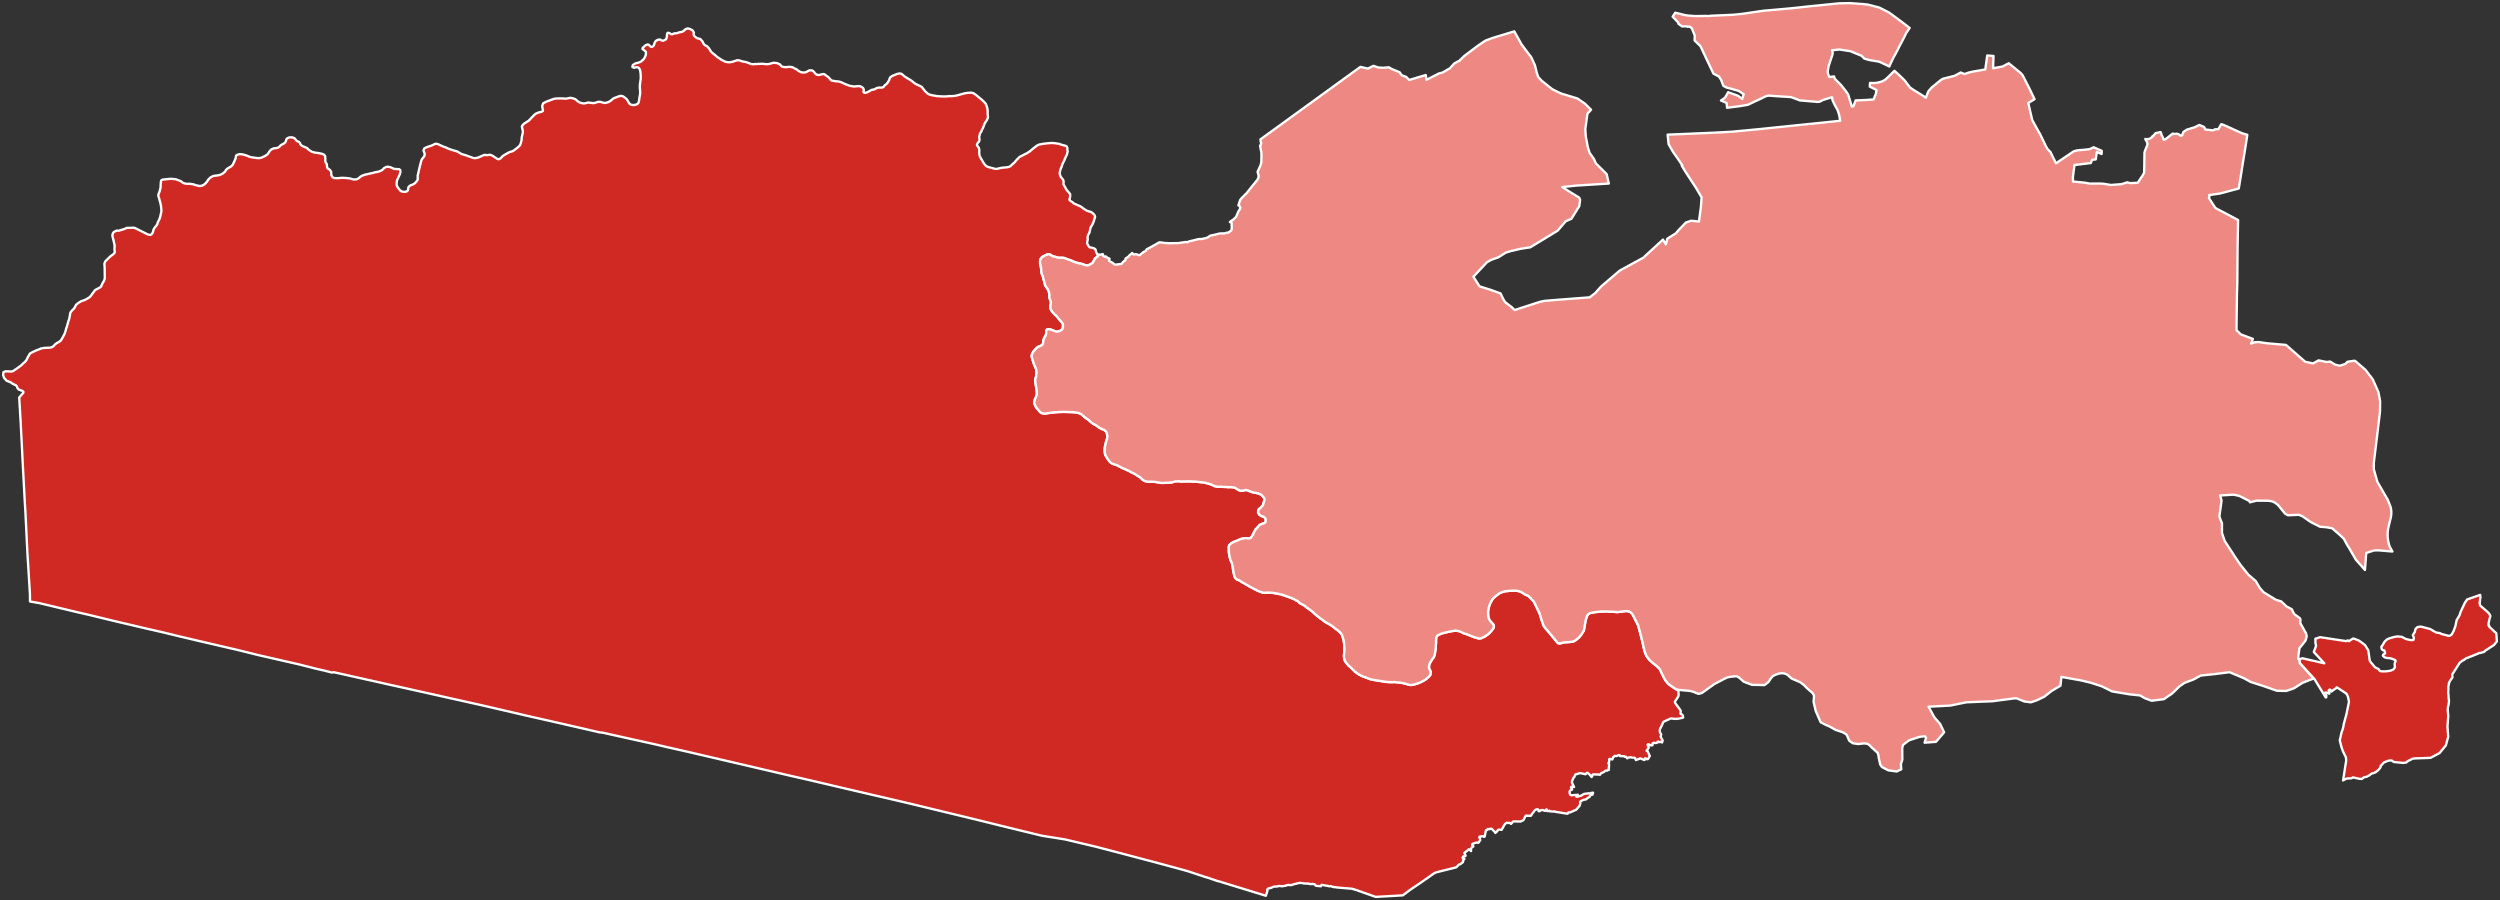 <?xml version="1.0" encoding="UTF-8" standalone="no"?>
<svg
   version="1.2"
   width="800"
   height="288"
   viewBox="0 0 800 288"
   stroke-linecap="round"
   stroke-linejoin="round"
   id="svg4931"
   sodipodi:docname="chase2019.svg"
   inkscape:version="1.2.2 (732a01da63, 2022-12-09)"
   xmlns:inkscape="http://www.inkscape.org/namespaces/inkscape"
   xmlns:sodipodi="http://sodipodi.sourceforge.net/DTD/sodipodi-0.dtd"
   xmlns="http://www.w3.org/2000/svg"
   xmlns:svg="http://www.w3.org/2000/svg">
  <rect x="0" y="0" width="800" height="288" fill="#333333" stroke="none"/>
  <defs
     id="defs4935" />
  <sodipodi:namedview
     id="namedview4933"
     pagecolor="#ffffff"
     bordercolor="#000000"
     borderopacity="0.25"
     inkscape:showpageshadow="2"
     inkscape:pageopacity="0.0"
     inkscape:pagecheckerboard="0"
     inkscape:deskcolor="#d1d1d1"
     showgrid="false"
     inkscape:zoom="1.6375"
     inkscape:cx="380.15267"
     inkscape:cy="144.42748"
     inkscape:window-width="1920"
     inkscape:window-height="991"
     inkscape:window-x="-9"
     inkscape:window-y="-9"
     inkscape:window-maximized="1"
     inkscape:current-layer="svg4931" />
  <g
     id="chase2019">
    <path
       d="M 352.93 81.36 354.77 82.61 354.69 82.63 354.61 82.62 354.52 82.59 354.38 82.46 354.36 82.44 354.22 82.32 354.12 82.29 354.07 82.28 354 82.24 353.93 82.17 353.9 82.11 353.88 82.07 353.83 82.03 353.71 82.05 353.66 82.09 353.63 82.14 353.57 82.2 353.48 82.2 353.35 82.1 353.33 82.06 353.3 82.04 353.29 82.02 353.11 81.91 353.01 81.86 352.93 81.78 352.94 81.66 352.99 81.53 352.97 81.4 352.93 81.36 Z"
       id="path4920" />
    <path
       d="M 468.33 274.73 468.15 274.64 468.06 274.55 468.06 274.46 468.06 274.37 468.24 274.09 468.33 274 468.42 274 468.6 274 468.69 274 468.78 274 468.87 273.91 468.97 273.82 468.6 274.82 468.33 274.73 Z M 470.69 271.91 470.69 271.73 470.78 271.55 470.87 271.37 471.06 271.1 471.24 271.01 471.51 270.91 470.78 272.19 470.69 271.91 Z M 471.24 270.01 471.42 270.73 471.24 270.64 471.15 270.64 471.06 270.55 471.06 270.46 471.06 270.19 471.15 270.1 471.24 270.01 Z M 492.86 259.47 493.04 259.28 493.31 259.19 493.59 259.19 494.04 259.37 494.31 259.47 492.77 259.56 492.86 259.47 Z M 494.59 259.37 494.68 259.37 494.68 259.28 494.77 259.1 494.86 259.01 494.95 259.01 494.95 259.1 495.04 259.19 495.04 259.28 495.04 259.37 495.13 259.56 494.49 259.47 494.59 259.37 Z M 508.85 254.65 508.85 254.56 508.94 254.47 509.03 254.38 509.12 254.29 509.48 254.29 509.58 254.29 508.85 254.83 508.85 254.65 Z M 506.12 254.56 505.94 254.65 505.31 254.83 504.85 254.92 504.58 254.92 506.67 254.1 506.12 254.56 Z M 502.31 253.83 502.31 253.47 502.31 253.2 502.31 253.1 502.4 253.01 502.58 252.92 502.76 252.83 502.94 252.74 502.31 253.83 Z M 517.57 241.84 517.66 241.75 517.93 241.66 518.12 241.66 518.21 241.66 518.39 241.66 518.39 241.75 518.39 241.84 518.39 241.93 517.39 241.93 517.57 241.84 Z M 526.38 242.93 526.38 242.75 526.47 242.66 526.56 242.66 526.65 242.75 526.84 242.84 527.02 242.93 526.38 243.11 526.38 242.93 Z"
       fill-rule="evenodd"
       id="path4922" />
    <path
       d="M 351.27 81.5 351.36 81.67 351.33 81.97 351.2 82.11 350.49 82.63 349.6 84.18 348.52 84.78 348.01 84.97 347.36 84.87 346.08 84.41 345.43 84.31 345 84.18 344.6 84.1 344.51 84.07 343.96 83.92 343.89 83.85 343.28 83.62 342.98 83.45 342.78 83.41 342.67 83.33 341.58 82.97 341.13 82.79 341.03 82.74 340.58 82.56 339.84 82.48 338.83 82.49 338.34 82.41 337.87 82.24 336.95 82.04 336.7 81.91 336.32 81.68 336.06 81.49 335.74 81.43 335.43 81.38 334.75 81.57 333.93 82.01 333.78 82.09 333.37 82.38 333.15 82.61 332.99 82.92 332.93 83.14 332.8 83.63 332.84 83.69 332.83 84.25 332.94 84.82 332.99 84.96 333.04 85.19 333.14 85.75 333.24 86.83 333.27 87.11 333.35 87.57 333.77 88.6 333.82 89.1 334.03 89.62 334.24 90.45 334.22 90.55 334.38 90.93 334.36 91 334.57 91.52 335.05 92.16 335.29 92.56 335.43 92.92 335.54 93.06 335.68 93.54 335.84 94.42 335.82 94.49 335.77 94.87 335.84 95.08 335.81 95.21 335.97 95.76 336.22 96.3 336.27 96.6 336.28 97.1 336.14 97.64 336.14 98.7 336.24 98.98 336.38 99.2 336.69 99.7 337.41 100.54 337.97 101.02 339.8 103.18 340.11 103.62 340.15 103.8 340.14 104.69 340 105.26 339.58 105.67 339.07 105.94 338.35 106.13 337.74 106.04 336.75 105.63 336.54 105.59 336.48 105.52 336.04 105.42 335.34 105.35 335.07 105.41 334.9 105.58 334.79 106.02 334.78 106.75 334.63 107.35 334.06 108.29 333.81 109.31 333.84 109.55 333.7 110.09 333.56 110.33 333.24 110.55 332.88 110.74 332.43 110.87 332.09 111.05 331.39 111.67 330.67 112.52 330.3 113.16 330.13 113.86 330.27 114.68 330.88 116.53 330.94 116.73 331.31 117.48 331.28 117.57 331.57 118.11 331.66 118.62 331.65 119.15 331.72 119.22 331.61 119.67 331.55 120.58 331.44 120.9 331.33 121.02 331.23 121.4 331.3 121.48 331.25 121.67 331.35 122.31 331.31 122.39 331.38 122.79 331.44 123.12 331.57 123.85 331.66 124.3 331.81 125.91 331.79 126.17 331.54 127 331.1 127.95 331.1 128.12 330.92 128.85 331.27 129.83 331.78 130.63 332.8 131.81 333.34 132.2 334.34 132.36 335.55 132.17 336.83 132 338.71 131.85 339.04 131.84 340.25 131.8 342.01 131.84 343.45 131.89 344.48 132.03 345.17 132.17 345.67 132.34 346.01 132.53 347.22 133.6 347.55 133.78 347.68 133.94 347.84 133.99 348.61 134.61 349.3 135.24 349.91 135.66 350.62 136.03 351.88 136.92 352.45 137.17 352.59 137.29 353.37 137.57 353.5 137.69 353.68 137.82 354.13 138.41 354.31 139.19 354.31 139.2 354.33 139.36 354.38 139.8 354.27 140.38 354.04 140.98 353.63 142.66 353.52 143.54 353.51 143.64 353.46 143.7 353.52 143.97 353.48 144.62 353.57 144.77 353.59 145.2 353.79 145.76 354.2 146.46 354.29 146.63 354.89 147.45 355.46 148.06 356.01 148.41 357.57 148.91 357.9 149.12 358.09 149.22 358.14 149.25 359.06 149.7 359.13 149.77 360.47 150.31 360.61 150.43 360.81 150.46 361.78 150.97 362.07 151.18 362.45 151.33 362.61 151.39 363.2 151.71 364.11 152.31 364.45 152.46 364.58 152.61 364.78 152.68 365.6 153.46 366.06 153.8 366.6 154.01 367.1 154.11 367.45 154.17 367.84 154.13 368.08 154.17 368.22 154.12 368.84 154.15 368.92 154.16 369.22 154.14 371.78 154.56 372.04 154.51 372.63 154.53 375.03 154.36 376.26 153.99 376.55 154.03 376.9 153.99 377.56 154.02 377.93 154.08 380.6 154.02 380.78 154.06 380.85 154.02 381.47 154.08 382.31 154.08 384.12 154.29 384.2 154.3 385.48 154.43 385.58 154.51 386.23 154.61 386.94 154.82 387.71 155.1 388.24 155.34 388.31 155.42 388.77 155.59 389.18 155.67 389.46 155.73 389.53 155.69 389.91 155.76 390.89 155.74 391.29 155.81 392.47 155.82 392.96 155.89 393.89 155.87 394.92 155.99 395.27 156.11 395.91 156.57 396.03 156.59 396.62 156.95 397.27 157.04 397.56 157.05 398.51 156.8 399.25 156.88 399.73 157.15 399.94 157.18 400.59 157.45 400.83 157.49 400.9 157.56 402.64 157.86 403.28 158.15 403.35 158.23 403.47 158.25 403.68 158.41 404.55 159.34 404.68 159.82 404.17 161.56 403.96 161.89 403.28 162.58 402.92 162.86 402.68 163.15 402.57 163.93 402.82 164.46 403.11 164.8 403.19 164.81 403.58 165.14 403.82 165.17 404.53 165.46 404.88 165.83 405.01 166.15 405.06 166.49 404.99 166.94 404.78 167.27 404.34 167.5 404.13 167.5 403.64 167.79 403.42 167.82 403.07 168.03 402.51 168.61 402.3 168.94 401.76 169.42 401.55 169.92 401.3 170.24 401.13 170.75 401.05 170.9 400.96 170.95 400.9 171.17 400.6 171.69 400.51 171.74 400.41 171.96 400.24 172.13 399.85 172.29 399.71 172.25 399.44 172.31 399.25 172.28 398.95 172.23 398.28 172.23 397.31 172.41 396.84 172.57 395.89 173.02 394.87 173.4 394 173.86 393.73 174.08 393.33 174.52 393.19 175.09 393.24 175.89 393.2 176.22 393.25 176.35 393.21 176.51 393.26 176.65 393.22 176.81 393.3 177.02 393.39 177.86 393.53 178.15 393.49 178.27 393.62 178.62 393.68 179.06 394.1 179.95 394.29 180.34 394.28 180.57 394.5 181.53 394.47 181.66 394.54 181.74 394.57 182.11 394.6 182.3 394.6 182.51 394.63 182.71 394.98 184.22 395.24 184.91 395.24 184.93 395.6 185.27 396.04 185.53 396.39 185.65 396.91 185.93 397.64 186.4 398.24 186.69 398.64 186.98 398.98 187.17 399.42 187.4 399.51 187.51 399.6 187.5 399.7 187.61 402.62 189.11 402.76 189.16 403.97 189.61 404.62 189.71 404.94 189.63 405.01 189.67 405.11 189.62 405.48 189.64 405.58 189.59 406.02 189.66 406.58 189.64 406.81 189.71 406.91 189.66 408.61 189.92 410.37 190.32 410.44 190.4 410.88 190.5 411.19 190.58 411.26 190.65 411.42 190.68 411.8 190.87 412.39 191.02 412.45 191.1 412.7 191.14 413.34 191.43 413.54 191.46 413.61 191.54 414.11 191.72 414.88 192.2 415.13 192.23 416.09 193.11 416.99 193.56 417.4 193.77 418.06 194.33 419.29 195.18 420.2 195.91 420.6 196.34 421.34 196.91 421.54 197.14 422.75 198.05 422.83 198.06 423.95 198.96 424.88 199.5 425 199.52 426.28 200.31 427.65 201.41 428.05 201.67 428.64 202.19 429.14 202.69 429.44 203.2 430 205 430.13 206.01 430.15 206.81 430.22 207.18 430.18 207.34 430.25 207.42 430.18 207.67 430.22 208.21 430.08 209.64 430.08 210.3 430.18 210.91 430.46 211.68 431.59 213.04 432.16 213.49 432.49 213.84 433.5 214.85 434.36 215.48 434.49 215.63 435.5 216.15 435.74 216.29 435.79 216.33 435.96 216.35 436.02 216.43 436.45 216.59 436.84 216.68 436.91 216.76 437.23 216.84 438.11 217.21 438.97 217.47 443.55 218.2 444.71 218.28 445.84 218.29 446.07 218.22 446.8 218.32 447.81 218.41 448.98 218.59 450.8 219.09 451.4 219.19 451.79 219.18 452.86 218.94 453.96 218.58 454.71 218.27 454.8 218.22 456.07 217.52 456.77 216.93 456.84 216.81 457.24 216.54 457.68 215.98 457.82 215.41 457.75 214.83 457.57 214.38 457.36 214.05 457.25 213.47 457.42 212.44 457.65 212.01 457.75 211.96 457.79 211.8 458.35 210.89 458.78 210.37 459.07 209.68 459.42 207.59 459.48 206.18 459.54 205.92 459.49 205.81 459.56 205.36 459.52 205.16 459.5 205.01 459.57 204.64 459.54 204.24 459.71 203.7 459.96 203.41 460.51 203.06 461.49 202.68 462.75 202.35 464.66 201.94 464.81 201.93 465.75 201.81 466.93 201.96 467.84 202.36 468.21 202.59 468.83 202.81 469.27 202.91 470.57 203.44 472.03 203.99 472.79 204.18 472.94 204.27 473.6 204.3 474.05 204.2 475.2 203.65 475.33 203.56 476.38 202.81 477.18 201.94 477.79 201.17 477.96 200.87 478.05 200.49 477.95 200.04 477.81 199.75 476.88 198.75 476.52 198.17 476.37 197.75 476.24 197.24 476.18 195.97 476.22 195.32 476.4 194.42 476.8 193.2 477.19 192.46 477.5 191.88 477.87 191.43 478.47 190.88 479.7 189.92 480.49 189.54 481.58 189.21 481.61 189.2 484.23 188.97 485.55 189.07 486.13 189.22 486.41 189.29 486.92 189.53 487.39 189.83 487.98 190.22 488.03 190.25 488.84 190.58 489.09 190.68 490.87 192.56 491.3 193.46 491.34 193.54 491.38 193.62 491.43 193.72 491.64 194.17 491.83 194.57 491.96 194.83 492.01 194.93 492.69 196.32 493.21 198.07 493.95 200.22 494.39 200.88 495.33 201.92 497.25 204.27 498.14 205.33 498.55 205.8 498.7 205.84 498.98 205.9 499.35 205.85 499.53 205.84 500.01 205.67 500.32 205.59 500.52 205.57 500.67 205.55 502 205.46 502.1 205.45 502.61 205.41 502.94 205.36 503.46 205.28 504.01 205.01 505.21 204.05 505.23 204.04 506.02 203.08 506.84 201.76 507.06 200.54 507.4 198.51 507.79 197.24 508.2 196.54 508.8 196.2 509.51 196.04 509.91 195.95 510.19 195.92 512.24 195.69 513.96 195.64 514.2 195.63 514.47 195.67 514.83 195.72 515.21 195.72 515.45 195.72 515.98 195.76 515.99 195.76 516.15 195.77 516.3 195.78 517.64 195.87 519.01 195.69 519.63 195.61 519.83 195.59 520.24 195.54 521.09 195.58 521.22 195.64 521.78 195.89 522.44 196.62 522.44 196.63 524.23 200.15 525.34 204.38 526.26 208.39 526.84 209.87 527.82 211.17 528.94 212.18 530.33 213.27 530.72 213.69 531.18 214.17 531.93 215.84 532.78 217.49 533.01 217.79 533.77 218.77 535.14 219.77 535.41 219.94 535.53 220.02 535.65 220.1 535.68 220.12 535.91 220.27 536.44 220.62 536.83 220.69 536.96 220.72 537.09 220.75 537.1 220.98 537.1 221.22 537.11 221.57 537.12 221.61 537.14 222.65 536.65 223.53 536.43 223.83 536.22 224.14 536.02 224.43 536.01 224.45 535.95 224.69 536.04 224.89 536.29 225.31 537.14 226.43 537.29 226.65 537.3 226.66 537.33 226.69 537.36 226.74 537.36 226.75 537.77 227.33 537.84 227.68 537.76 228.34 537.81 228.45 537.85 228.52 538 228.56 538.23 228.62 538.31 228.72 538.5 228.96 538.61 229.59 538.39 229.7 537.16 229.97 536.11 230.05 534.83 229.92 534.59 229.93 533.86 230.26 532.47 230.9 532.23 231.11 531.72 232.27 531.18 233.33 531.13 233.79 531.18 234.34 531.59 235.04 531.49 235.39 531.45 235.48 531.43 235.66 531.47 235.91 531.61 236.17 531.68 236.29 532.06 236.95 531.87 237.59 531.42 237.4 531.29 237.39 531.19 237.41 531.1 237.46 530.87 237.51 530.84 237.37 530.72 237.31 530.64 237.29 530.54 237.31 530.47 237.37 530.39 237.47 530.34 237.54 530.29 237.62 530.2 237.7 529.78 237.78 529.62 237.75 529.5 237.73 529.3 237.71 529.03 237.76 528.88 237.84 528.79 237.98 528.78 238.08 528.82 238.21 528.83 238.25 528.79 238.49 528.25 238.52 527.62 238.21 527.49 238.18 527.39 238.16 527.31 238.18 527.29 238.26 527.25 238.31 527.28 238.49 527.29 238.61 527.31 238.7 527.46 238.91 527.57 239.06 527.61 239.09 527.5 239.46 527.05 239.97 527.03 239.99 527 240.05 526.97 240.08 526.94 240.13 526.93 240.23 526.97 240.3 527.07 240.37 527.26 240.43 527.94 241.91 527.36 242.89 527.12 242.95 527.11 242.95 526.99 242.92 526.85 242.85 526.69 242.73 526.55 242.67 526.45 242.66 526.35 242.72 526.35 242.9 526.37 243.08 526.3 243.15 526.12 243.2 524.92 242.69 524.86 242.69 524.7 242.72 524.61 242.77 524.53 242.84 523.97 243.05 523.9 243.05 523.78 243.08 523.6 243.19 523.51 243.22 523.28 242.85 523.31 242.78 523.3 242.69 523.28 242.66 523.16 242.56 523.07 242.5 522.89 242.47 522.65 242.47 522.36 242.45 522.03 242.38 521.74 242.32 521.6 242.32 521.52 242.34 521.36 242.45 521.29 242.44 521.15 242.4 521.02 242.41 520.95 242.48 520.9 242.55 520.87 242.57 520.86 242.59 520.79 242.65 520.73 242.67 520.62 242.61 520.58 242.55 520.57 242.51 520.51 242.42 520.5 242.4 520.48 242.36 520.37 242.25 520.31 242.15 520.24 242.14 520.08 242.19 520 242.18 519.94 242.16 519.75 242.01 519.66 241.98 519.53 241.99 518.42 241.95 518.42 241.89 518.43 241.85 518.42 241.75 518.37 241.68 518.24 241.64 518.09 241.64 517.92 241.67 517.71 241.76 517.59 241.83 517.4 241.89 517.29 241.91 517.16 241.95 517.05 241.94 516.92 241.91 516.74 241.89 516.66 241.91 516.54 242.01 516.51 242.06 516.47 242.14 516.42 242.2 516.22 242.28 516.17 242.32 515.98 243.01 515.47 242.95 515.34 242.9 515.18 242.85 515.08 242.84 514.95 242.89 514.92 242.94 514.92 243.2 514.94 243.25 514.92 243.89 514.88 243.94 514.73 244.06 514.7 244.18 514.7 244.27 514.71 244.33 514.76 244.38 514.86 244.42 514.9 244.46 514.88 245.46 514.8 245.69 514.78 245.9 514.83 246.04 514.86 246.09 514.85 246.34 514.21 246.63 513.99 246.57 513.87 246.59 513.76 246.63 513.62 246.71 513.51 246.8 513.22 247.06 512.67 247.31 512.51 247.33 512.38 247.39 512.31 247.47 512 247.93 511.67 247.91 511.6 247.86 511.48 247.83 510.61 247.84 510.3 247.81 509.95 247.81 509.71 247.86 509.66 247.89 509.61 247.97 509.54 248.22 509.53 248.32 509.51 248.42 509.51 248.42 509.34 248.65 509.13 248.46 508.98 248.23 508.96 248.19 508.85 248.07 508.67 247.89 508.59 247.8 508.46 247.66 508.06 247.35 507.93 247.28 507.81 247.28 507.77 247.32 507.75 247.35 507.37 247.77 506.98 247.69 506.9 247.64 506.77 247.6 506.67 247.6 506.63 247.6 506.03 247.47 506.02 247.47 505.81 247.41 505.66 247.39 505.54 247.41 505.53 247.42 504.26 247.8 504.18 247.8 504.15 247.81 504.12 247.84 503.73 248.74 503.63 248.76 503.54 248.83 503.47 248.97 503.19 249.66 503.15 249.72 503.1 249.83 503.06 249.97 503.02 250.21 503 250.4 503.32 251.06 503.32 251.07 503.33 251.08 503.37 251.17 503.38 251.18 503.38 251.19 503.7 251.85 502.77 251.78 502.72 251.82 502.71 251.93 502.73 251.99 502.74 252 502.74 252.05 502.97 252.41 502.97 252.44 503.02 252.51 503.06 252.61 502.98 252.74 502.97 252.74 502.74 252.83 502.55 252.92 502.37 253.04 502.32 253.1 502.29 253.19 502.28 253.46 502.3 253.84 502.34 254.01 502.36 254.03 502.36 254.05 502.43 254.14 502.48 254.27 502.55 254.34 502.67 254.43 502.81 254.47 502.96 254.47 504.93 254.32 504.77 254.53 504.5 254.76 504.46 254.81 504.43 254.86 504.43 254.94 504.45 254.95 504.61 254.96 504.87 254.91 505.26 254.82 505.92 254.62 506.09 254.55 506.69 254.15 506.85 254.07 508.22 253.87 508.38 253.87 508.59 253.9 508.73 253.9 508.83 253.88 509.01 253.81 509.05 253.76 509.77 253.65 509.62 254.28 509.51 254.31 509.12 254.32 509.05 254.34 508.91 254.47 508.85 254.57 508.81 254.67 508.81 254.87 508.35 255.21 508.34 255.21 508.27 255.21 508.03 255.36 507.83 255.55 507.71 255.67 507.52 255.82 507.18 255.86 506.81 255.93 506.62 256.01 505.91 256.35 505.69 256.5 505.65 256.57 505.63 256.63 505.61 256.65 505.61 256.78 505.69 256.93 505.72 256.95 505.73 256.96 505.47 257.85 505.05 258.34 504.39 259.1 502.44 259.98 502.23 259.97 502.12 259.96 501.96 259.98 501.78 260.07 501.75 260.11 501.75 260.25 501.74 260.3 501.53 260.39 497.68 259.77 497.58 259.69 497.46 259.63 497.32 259.65 497.09 259.69 496.96 259.7 495.89 259.6 495.87 259.51 495.89 259.46 495.81 259.44 495.76 259.43 495.63 259.55 495.57 259.57 495.13 259.53 495.13 259.53 495.06 259.33 495.05 259.28 495.03 259.27 495 259.19 494.99 259.15 494.98 259.1 494.95 259.04 494.88 259 494.85 259 494.75 259.06 494.69 259.3 494.67 259.35 494.61 259.41 494.51 259.45 494.32 259.46 494.08 259.36 493.6 259.21 493.32 259.21 493.04 259.3 492.88 259.45 492.73 259.57 492.35 259.59 492.34 259.2 492.32 259.15 492.24 259.07 492.14 259 492.07 258.98 491.93 258.96 491.75 259 491.46 259.09 491.31 259.19 491.14 259.32 491.03 259.43 490.64 259.98 490.59 260.01 490.44 260.2 490.37 260.29 490.22 260.52 490.12 260.67 489.98 260.85 489.86 261.06 489.52 261.08 489.48 261.08 489.36 261.06 489.26 261.03 488.99 261.07 488.8 261.09 488.67 261.03 488.53 260.97 488.41 260.96 488.35 260.98 488.25 261.05 488.16 261.15 488.13 261.2 487.51 262.43 486.59 262.89 484.59 262.85 484.56 262.85 484.33 262.85 484.24 262.88 484.04 263.03 483.92 263.2 483.92 263.25 483.53 263.64 483.45 263.6 483.37 263.51 483.16 263.34 483.09 263.32 482.91 263.32 482.8 263.34 482.5 263.36 482.45 263.34 482.34 263.28 482.25 263.27 482.14 263.27 481.88 263.43 481.77 263.55 481.64 263.67 481.38 263.98 481.29 264.12 481.07 264.59 481 264.74 480.95 264.81 480.92 264.87 480.82 265.03 480.74 265.13 480.64 265.29 480.6 265.38 480.58 265.47 480.55 265.52 479.72 265.49 479.57 265.52 479.42 265.59 479.29 265.7 479.2 265.8 479.11 265.96 479.1 265.99 479.1 266.03 478.51 266.55 478.47 266.46 478.4 266.34 478.37 266.32 478.34 266.26 478.19 266.06 477.64 265.54 477.51 265.38 477.34 265.24 477.21 265.18 477.04 265.18 476.9 265.19 476.75 265.28 476.68 265.32 476.58 265.36 476.46 265.37 476.34 265.32 476.19 265.27 476.1 265.27 476.07 265.29 475.97 265.46 475.95 265.47 475.91 265.57 475.87 265.6 475.77 265.62 475.72 265.63 475.61 265.62 475.55 265.64 475.51 265.7 475.09 267.73 474.67 267.74 474.65 267.7 474.54 267.6 474.34 267.57 474.16 267.61 473.98 267.69 473.85 267.71 473.77 267.7 473.66 267.69 473.4 267.78 473.4 267.98 473.44 268.05 473.45 268.09 473.51 268.16 473.68 268.84 473.12 269.66 473 269.68 472.75 269.64 472.5 269.64 472.26 269.68 471.81 269.81 471.28 270.01 471.16 270.11 471.08 270.23 471.07 270.45 471.1 270.54 471.15 270.6 471.26 270.68 471.44 270.72 471.47 270.88 471.25 271.02 471.08 271.13 470.84 271.37 470.76 271.56 470.72 271.7 470.72 271.9 470.75 272.19 470.75 272.3 470.75 272.35 470.11 271.79 470.04 271.77 470 271.77 469.93 271.82 469.89 271.87 469.85 271.98 468.63 272.88 468.6 272.92 468.59 273.04 468.7 273.18 468.76 273.23 468.99 273.85 468.9 273.92 468.83 273.97 468.69 273.98 468.57 273.96 468.43 273.96 468.35 274 468.28 274.06 468.06 274.34 468.04 274.41 468.04 274.53 468.07 274.59 468.14 274.64 468.36 274.71 468.6 274.78 468.48 275.07 468.41 275.09 468.29 275.13 468.22 275.2 468.16 275.28 468.16 275.44 468.19 275.55 468.2 275.58 468.21 275.69 468.12 275.91 467.75 276.19 467.66 276.24 467.62 276.29 467.19 276.61 467.09 276.61 466.96 276.63 466.87 276.67 466.8 276.72 466.46 277.09 466.43 277.15 466.38 277.17 466.05 277.47 465.94 277.55 465.13 277.77 459.71 279.12 459.45 279.22 459.05 279.39 458.72 279.6 458.39 279.82 457.42 280.52 457.09 280.75 457.08 280.75 457.01 280.8 457.01 280.81 454.77 282.36 453.75 283.06 453.56 283.18 453.09 283.51 452.85 283.66 452.14 284.15 451.84 284.34 451.67 284.47 451.13 284.83 450.07 285.63 449.79 285.85 449.21 286.27 448.89 286.52 448.69 286.52 447.35 286.6 447.05 286.62 446.92 286.63 440.3 287 439.99 286.93 439.8 286.86 439.75 286.84 439.68 286.81 439.65 286.81 439.11 286.61 439.08 286.61 439.01 286.58 438.81 286.51 438.64 286.45 438.45 286.37 438.42 286.37 438.29 286.32 438.26 286.32 437.7 286.11 437.62 286.08 437.59 286.08 437.12 285.91 437.06 285.89 437.03 285.88 436.94 285.84 436.89 285.83 436.51 285.69 436.46 285.68 436.24 285.6 436.22 285.6 435.84 285.45 435.82 285.45 435.57 285.36 435.55 285.36 435.42 285.31 435.37 285.3 435.1 285.19 435.04 285.17 435.01 285.17 434.59 285.01 434.48 284.98 434.35 284.91 434 284.8 433.9 284.77 433.67 284.74 433.62 284.72 433.6 284.71 433.5 284.67 433.41 284.63 433.3 284.55 433.25 284.53 433.2 284.52 433.14 284.52 433.04 284.53 433.01 284.53 432.85 284.48 432.81 284.45 432.61 284.39 428.39 284.04 428.39 284.04 428.29 284.03 428.27 284.02 428.2 284.02 428.16 284.01 428.09 284.01 428.04 284 427.97 284 427.77 283.98 427.74 283.97 427.62 283.96 427.39 283.9 427.34 283.9 427.24 283.88 427.17 283.88 427.12 283.87 426.94 283.89 426.89 283.91 426.84 283.91 426.66 283.81 426.56 283.77 426.39 283.76 426.27 283.74 426.15 283.69 425.97 283.56 425.89 283.54 425.79 283.55 425.54 283.6 425.47 283.61 425.36 283.61 425.25 283.59 425.14 283.57 425.09 283.55 425.02 283.54 424.97 283.52 424.89 283.51 424.74 283.46 424.67 283.43 424.59 283.43 424.55 283.45 423.86 283.31 423.83 283.3 423.79 283.29 423.77 283.29 423.03 283.15 422.93 283.17 422.86 283.22 422.77 283.3 422.75 283.32 422.75 283.34 422.77 283.37 422.82 283.43 422.68 283.61 421.08 283.45 421.04 283.4 421.03 283.39 420.73 283.02 420.73 283 420.69 282.97 420.57 282.94 420.49 282.94 420.47 282.93 420.32 282.92 420.24 282.91 420.15 282.89 420.11 282.88 420 282.84 419.94 282.84 419.9 282.85 419.8 282.91 418.99 282.85 418.97 282.84 418.83 282.78 418.75 282.77 418.68 282.74 418.49 282.74 418.24 282.75 418.09 282.75 417.83 282.72 417.8 282.71 417.4 282.72 417.32 282.71 417.19 282.68 417.14 282.68 417.07 282.66 417.02 282.66 416.78 282.61 416.59 282.57 416.47 282.56 416.44 282.55 416.32 282.55 416.28 282.54 415.98 282.53 415.96 282.54 415.81 282.55 415.78 282.56 415.61 282.59 415.43 282.61 415.35 282.63 415.31 282.64 414.69 282.81 414.62 282.83 414.57 282.85 414.11 282.93 413.99 282.98 413.83 283.05 413.08 283.26 412.86 283.25 412.81 283.24 412.75 283.24 412.72 283.23 412.57 283.22 412.47 283.2 412.43 283.18 412.18 283.18 412.11 283.19 411.72 283.29 411.4 283.44 411.37 283.44 411.32 283.46 411.22 283.48 410.69 283.52 410.59 283.55 410.52 283.6 410.44 283.62 410.28 283.59 409.87 283.57 409.85 283.56 409.63 283.54 409.61 283.53 409.53 283.53 409.51 283.52 409.23 283.51 409.06 283.55 408.77 283.67 407.82 283.7 407.72 283.71 407.67 283.73 407.64 283.73 407.44 283.81 407.32 283.85 407.07 283.96 406.95 284.03 406.89 284.07 406 284.3 405.96 284.31 405.91 284.32 405.81 284.35 405.74 284.41 405.66 284.49 405.56 284.63 405.49 284.73 405.47 284.78 405.47 284.83 405.56 284.9 405.58 284.95 405.56 285.09 405.52 285.19 405.51 285.28 405.51 285.29 405.5 285.3 405.5 285.33 405.16 286.37 405.11 286.46 405.09 286.5 405.09 286.54 405.08 286.56 405.08 286.64 396.31 283.95 395.55 283.72 394.85 283.5 394.78 283.48 394.62 283.43 394.42 283.37 394.33 283.34 389.86 281.97 389.8 282.01 386.14 280.74 386.13 280.76 386.11 280.78 379.93 278.73 377.81 278.15 377.66 278.11 377.61 278.09 377.53 278.07 370.36 276.13 370.07 276.05 369.16 275.81 358.64 273.03 352.97 271.55 350.31 270.86 347.38 270.17 345.93 269.83 345.9 269.82 345.78 269.79 345.46 269.71 343.91 269.35 341.72 268.83 341.71 268.83 341.66 268.82 341.45 268.77 340.88 268.63 340.81 268.62 340.8 268.62 340.77 268.62 340.71 268.61 340.7 268.6 335.77 267.81 335.68 267.8 335.63 267.79 333.88 267.51 333.48 267.45 332.3 267.16 332.02 267.09 327.43 265.98 320.36 264.25 318.17 263.71 316.76 263.36 316.75 263.36 315.85 263.13 315.85 263.13 315.72 263.1 314.57 262.82 311.87 262.15 311.29 262.01 291.43 257.21 291.27 257.17 284.95 255.69 280.65 254.7 269.38 252.07 262.05 250.35 260.69 250.02 260.5 249.98 256.86 249.14 254.22 248.54 252.98 248.26 252.96 248.25 252.56 248.16 251.58 247.93 233.64 243.74 230.91 243.11 230.91 243.11 228.61 242.56 228.61 242.57 224.29 241.56 219.93 240.54 219.52 240.45 219.47 240.44 218.06 240.12 217.79 240.06 217.52 240 216.32 239.73 216.14 239.69 214.47 239.31 214.12 239.23 213.77 239.15 213.74 239.15 213.71 239.14 213.69 239.14 211.59 238.64 209.23 238.09 209.1 238.06 209.07 238.06 205.47 237.26 202.69 236.65 197.36 235.46 197.01 235.38 197 235.38 193.24 234.54 192.88 234.46 192.85 234.46 192.79 234.45 191.8 234.34 188.68 233.62 177.97 231.16 176.92 230.92 169.75 229.3 154.41 225.74 154.21 225.69 153.8 225.6 150.57 224.88 148.62 224.44 142.41 223.06 142.22 223.01 142.21 223.01 132.31 220.8 123.94 218.94 120.22 218.1 117.95 217.6 115.76 217.11 113.79 216.67 112.51 216.38 106.86 215.12 106.8 215.12 106.77 215.12 106.7 215.15 106.24 215.22 106.11 215.19 106.1 215.18 106.08 215.18 105.64 215.07 103.68 214.57 103.53 214.53 103.31 214.48 103.14 214.45 102.9 214.39 102.18 214.23 101.62 214.11 96.09 212.71 96.06 212.7 95.76 212.62 95.57 212.58 90.83 211.5 90.8 211.49 90.74 211.48 90.57 211.44 82.28 209.54 81.84 209.43 81.77 209.41 81.73 209.4 81.72 209.4 79.84 208.93 79.26 208.79 78.89 208.69 78.83 208.68 78.7 208.65 78.65 208.63 78.62 208.63 76.45 208.09 75.92 207.96 75.63 207.88 75.14 207.77 75.08 207.76 73.84 207.48 73.81 207.47 62.5 204.84 62.17 204.76 58.83 203.97 58.15 203.81 55.83 203.25 55.44 203.15 55.35 203.13 51.96 202.31 48.94 201.62 47.22 201.23 37.98 199.06 37.78 199.02 37.66 198.99 37.62 198.98 37.55 198.96 37.54 198.96 37.5 198.95 36 198.59 31.48 197.49 28.23 196.7 27.95 196.64 25.02 195.97 19.68 194.69 19.37 194.62 19.33 194.61 19.03 194.54 19.02 194.53 18.99 194.53 18.96 194.52 18.95 194.52 18.83 194.49 17.58 194.19 12.64 193.01 9.67 192.49 9.6 192.48 9.6 192.13 9.58 190.04 8.75 176.68 8.75 176.55 8.42 169.77 8.15 164.22 8.11 163.47 8.08 163.03 8.08 162.91 7.99 161.57 7.98 161.37 7.98 161.33 7.96 161.13 7.27 148.18 7.25 147.85 7.11 144.93 7.11 144.91 6.76 138.02 6.75 137.81 6.66 136.08 6.65 135.77 6.58 134.58 6.58 134.53 6.51 133.44 6.33 130.33 6.16 127.37 6.15 127.27 6.15 127.17 7.39 125.77 7.51 125.45 7.29 125.16 7.14 125.07 6.01 124.67 5.59 124.18 5.49 123.9 5.38 123.62 5.12 123.32 4.33 122.94 4.26 122.86 4.06 122.83 3.67 122.51 3.26 122.28 2.78 122.1 2.73 122.04 2.56 122.01 2.14 121.85 1.29 120.9 1 120 1.1 119.1 1.76 118.81 3.68 118.89 4.03 118.81 4.28 118.68 5.28 118.01 6.87 116.85 7.32 116.36 7.96 115.83 8.5 115.15 8.85 114.41 9.58 113.13 10.5 112.64 11.92 111.99 12 112 12.32 111.83 12.42 111.79 12.52 111.78 13.13 111.51 14.37 111.3 14.52 111.35 14.62 111.3 14.8 111.3 15.5 111.3 16.29 111.19 16.47 111.13 16.66 111.08 17.06 110.81 17.4 110.46 17.39 110.41 18.09 109.84 19.07 109.29 19.5 108.92 20.06 107.98 20.3 107.52 20.6 106.97 20.95 106.04 21.19 105.05 21.39 104.58 21.85 102.87 22.06 102.34 22.32 101.25 22.39 100.8 22.37 100.7 22.37 100.69 22.53 100.03 23.04 99.35 23.75 98.66 24.06 98.09 24.36 97.53 24.95 97.02 25.99 96.38 27.14 95.99 27.82 95.63 28.56 95.18 28.93 94.84 30.37 92.91 30.53 92.77 31.45 92.28 31.74 92.12 32.08 91.94 32.3 91.74 32.98 90.32 33.31 89.84 33.53 89.08 33.49 85.61 33.49 85.59 33.4 84.41 33.67 83.66 35.27 82.08 36.17 81.41 36.64 80.96 36.73 80.58 36.63 79.77 36.64 79.22 36.7 78.96 36.65 78.89 36.65 78.81 36.68 78.53 36.65 78.47 36.65 78.29 36.41 77.4 36.44 77.27 36.28 76.84 36.26 76.76 36.29 76.65 36.22 76.58 36.25 76.48 36.18 76.41 35.95 75.36 36.1 74.68 36.41 74.26 37.28 73.8 37.74 73.8 37.82 73.84 38.21 73.77 39.72 73.3 40.26 73.07 40.3 73.05 40.57 72.93 42.78 72.86 43.25 73 46.15 74.45 47.39 75.06 48 75.16 48.22 75.12 48.47 74.99 48.76 74.64 48.94 74.24 49.15 73.38 49.26 73.29 49.28 73.18 49.62 72.69 50.01 72.28 50.04 72.16 50.28 71.86 50.48 71.22 50.49 71.17 51.06 70.03 51.29 69.27 51.65 67.61 51.6 66.58 51.54 66.25 51.5 65.77 51.28 64.78 50.98 63.77 51 63.68 50.72 62.92 50.65 62.51 50.79 61.94 51.08 61.25 51.38 60.01 51.43 58.75 51.5 58.31 51.45 58.25 51.6 57.7 52.04 57.47 53.12 57.36 54.68 57.2 54.94 57.24 54.97 57.24 55.02 57.23 56.24 57.36 57.83 57.96 58.47 58.45 59.04 58.7 59.94 58.84 60.75 58.79 61.23 58.9 61.34 58.9 61.97 59.01 62.74 59.29 63.95 59.53 64.65 59.41 65.08 59.2 65.59 58.85 66.22 58.15 66.7 57.4 67.35 56.8 68.04 56.41 68.45 56.27 68.71 56.24 68.97 56.21 69.89 56.09 70.47 55.94 71.29 55.54 71.67 55.21 72.04 54.89 72.34 54.34 72.78 53.94 73 53.81 73.95 53.26 74.52 52.65 75.36 50.79 75.52 49.93 75.73 49.6 76.69 49.31 77.75 49.43 78.74 49.71 80.05 50.24 80.78 50.38 82.49 50.6 83.09 50.59 83.67 50.44 84.07 50.26 84.08 50.26 84.17 50.21 84.86 49.9 85.52 49.43 85.87 49.05 86.29 48.36 86.8 47.84 87.65 47.44 87.82 47.46 88.73 47.34 89.31 47.06 89.83 46.48 90.9 45.88 91.22 45.62 91.41 45.36 91.6 44.73 91.64 44.6 91.65 44.53 91.98 44.22 92.64 43.95 93.15 43.96 93.16 43.96 93.61 43.97 94.29 44.27 94.87 45.01 95.01 45.13 95.55 45.34 95.99 45.77 96.11 46.16 96.66 46.7 98.23 47.36 98.49 47.6 98.5 47.62 98.55 47.72 99.09 48.13 99.22 48.22 99.5 48.38 99.71 48.49 99.8 48.58 99.84 48.59 100.96 48.87 101.79 48.96 102.97 49.19 103.73 49.53 104.05 49.98 104.13 51.21 104.06 51.5 104.26 52.06 104.58 52.47 104.65 53.4 104.74 53.71 104.94 53.94 105.56 54.36 105.96 54.95 106.04 56.08 106.15 56.31 106.43 56.72 106.76 56.93 107.33 57.02 108.18 57.01 108.58 56.97 108.61 56.98 109.39 56.89 111.05 56.98 112.11 57.13 112.46 57.28 113.3 57.44 113.91 57.4 114.26 57.32 114.84 57.01 115.34 56.53 116.02 56.16 117.12 55.8 117.33 55.8 117.99 55.62 118.99 55.42 119.9 55.16 121 54.96 121.5 54.8 122.13 54.5 122.48 54.25 122.82 53.91 122.81 53.86 123.62 53.4 124.14 53.35 124.95 53.5 125.35 53.73 125.52 53.75 125.52 53.75 125.93 53.98 126.2 54.05 127.78 54.15 128.09 54.46 128.15 54.9 127.94 55.76 127.04 57.74 126.9 58.81 126.98 59.35 127.26 59.95 128 60.89 128.43 61.22 128.78 61.33 129.4 61.39 129.48 61.4 129.96 61.31 130.34 61.14 130.53 60.9 130.69 59.9 130.9 59.7 130.93 59.61 131.48 59.26 132.03 59.08 132.71 58.69 133.35 57.99 133.6 57.55 133.66 57.43 133.72 57.32 133.67 57.21 133.66 56.19 134.38 53.06 134.85 51.31 135.09 50.85 135.7 50.08 135.79 49.87 135.91 49.39 135.92 49.19 135.83 49.01 135.52 48.21 135.71 47.61 135.83 47.46 136.32 47.2 137.06 46.92 138.11 46.58 139.21 46.05 139.65 45.99 140.17 46.13 141.72 46.86 142.81 47.25 143.49 47.58 144.07 47.8 144.23 47.84 144.81 48.04 146.31 48.46 147.67 49.29 148.93 49.65 149.87 49.99 151.42 50.55 152.08 50.61 152.87 50.47 154.99 49.56 156.03 49.65 156.69 49.52 157.37 49.69 158.74 50.59 158.78 50.61 159.04 50.79 159.19 50.88 159.6 50.94 159.82 50.88 160.22 50.64 160.96 49.86 162.58 48.91 163.11 48.66 163.6 48.52 163.93 48.42 164.41 48.16 165.71 47.17 166.39 46.48 166.55 46.14 166.88 44.97 166.96 43.95 167.33 42.29 167.27 41.66 167.09 40.98 167.05 40.67 166.98 40.59 167.19 40.09 167.36 39.92 167.75 39.52 169.14 38.67 170.95 36.79 171.26 36.54 171.38 36.43 172.05 36.1 173.05 35.82 173.41 35.71 173.7 35.53 173.71 35.52 173.74 35.23 173.58 34.52 173.6 34.41 173.53 34.34 173.52 33.87 173.76 33.19 173.83 33.13 173.81 33.06 174.86 32.52 177.14 31.67 177.9 31.52 179.35 31.49 179.48 31.5 179.78 31.52 179.85 31.48 181.01 31.59 182.47 31.31 183.32 31.44 184.01 31.74 184.1 31.72 184.86 32.4 185.37 32.74 185.99 32.96 186.8 33.12 187.15 33.07 187.5 32.99 188.23 32.8 189.7 32.99 189.99 33 190.44 32.9 191.49 32.57 192.28 32.62 192.59 32.76 193.47 32.96 194.08 32.85 194.59 32.7 195.11 32.45 195.42 32.23 195.52 32.15 196.17 31.58 196.61 31.35 197.86 30.88 198.54 30.68 199.16 30.74 199.47 30.89 200.43 31.62 200.69 31.93 201.28 32.97 201.51 33.24 202.02 33.55 202.81 33.63 203.61 33.45 204.05 33.22 204.14 33.09 204.37 32.78 204.47 32.23 204.58 31.69 204.57 31.58 204.86 29.91 204.8 28.61 204.81 28.55 204.73 28.17 204.77 27.15 204.84 26.9 204.79 26.84 205.04 25.18 205.03 24.81 205.06 24.76 205.03 24.66 205.01 23.79 204.92 22.95 204.8 22.4 204.64 22.02 204.34 21.68 204.16 21.58 204.08 21.54 203.75 21.49 203.49 21.52 202.9 21.69 202.37 21.45 202.48 20.84 203.24 20.32 204.27 20.05 204.74 19.89 205.13 19.68 205.88 19.03 206.26 18.5 206.63 17.69 206.72 16.78 206.68 16.61 206.38 16.27 205.6 15.69 205.64 15.33 206.56 14.51 207.23 14.22 207.54 14.3 208.27 14.97 208.59 15.02 208.98 14.81 209.21 14.58 209.54 13.57 209.8 13.18 209.82 13.12 210.31 12.83 210.99 12.63 211.32 12.68 211.61 12.86 211.65 12.9 211.83 12.99 212.12 13.03 212.39 12.97 213.02 12.64 213.19 12.47 213.43 11.64 213.41 11.05 213.57 10.58 213.76 10.47 214.28 10.62 214.67 10.91 215.03 10.99 215.73 10.7 216.6 10.63 217.29 10.37 218.18 10.21 218.7 9.96 218.92 9.76 219.26 9.41 220.06 9.09 220.82 9.27 221.63 9.75 222.06 10.41 221.97 10.79 221.97 11.12 222.08 11.37 222.34 11.67 222.84 12.08 223.17 12.26 224.09 12.47 224.85 13.34 224.84 13.4 225.15 14.01 225.51 14.43 226.27 14.81 226.9 15.5 227.47 16.44 227.83 16.86 228.76 17.56 229.45 18.19 231.05 19.25 231.19 19.34 231.26 19.35 231.63 19.52 231.8 19.63 231.9 19.65 231.99 19.69 232.03 19.73 232.22 19.79 233.16 19.93 233.46 19.93 233.54 19.93 233.64 19.87 233.89 19.88 234.34 19.78 235.94 19.26 236.27 19.31 236.68 19.34 237.38 19.61 238.95 19.91 239.02 19.99 239.41 20.1 240.37 20.49 241.12 20.57 241.6 20.47 242.1 20.52 242.57 20.44 242.72 20.43 242.73 20.43 243.21 20.45 243.9 20.39 244.93 20.51 244.95 20.5 245.39 20.55 246.13 20.46 247.53 20.08 248.65 20.18 249.59 20.62 249.78 20.84 250.11 21.26 250.55 21.39 251.24 21.49 251.27 21.49 252.74 21.39 253.6 21.52 254.26 21.91 254.73 22.08 255.73 22.83 256.18 23.03 256.4 23.12 256.98 23.21 257.76 23.16 258.19 22.96 258.97 22.52 259.82 22.52 260.26 22.78 261.08 23.73 261.42 23.91 261.95 23.99 262.34 23.95 263.42 23.68 263.78 23.74 264.28 24.11 264.44 24.25 264.59 24.34 264.67 24.39 265.14 24.74 265.9 25.61 266.19 25.79 267.41 26 268.32 26.07 269.11 26.29 270.36 26.87 271.99 27.48 273.33 27.68 274.76 27.54 275.29 27.62 275.86 27.9 276.27 28.29 276.43 28.84 276.29 29.42 276.52 29.65 276.81 29.69 277.2 29.65 278.01 29.28 278.85 28.78 279.82 28.59 280.56 28.18 281.37 28 281.94 28.05 282.03 28.01 282.33 28.01 282.67 27.87 283.09 27.34 283.72 26.84 284.15 26.31 284.55 25.54 284.82 24.79 285.53 24.3 287.04 23.67 287.88 23.5 288.48 23.62 288.97 24.03 289.07 24.14 289.53 24.51 291.59 25.77 292.72 26.67 293.42 27.07 294.42 27.53 294.44 27.56 294.9 27.76 296.09 29.26 296.86 29.94 297.3 30.2 298.25 30.48 299.99 30.77 300.67 30.81 300.74 30.82 300.83 30.82 301.7 30.86 302.93 30.85 303.76 30.74 304.38 30.77 304.66 30.75 304.72 30.76 305.63 30.66 306.08 30.57 308.75 29.85 309.5 29.73 310.74 29.65 311.43 29.79 312.15 30.26 314.09 31.84 314.81 32.51 315.34 33.09 315.55 33.45 315.72 33.97 315.9 34.42 316.05 35.37 316.05 36.4 316.07 36.66 316.08 36.67 316.1 36.89 316.09 36.9 316.16 37.5 316.08 37.82 315.58 38.8 315.49 38.85 315.47 38.93 315.35 39.06 315.01 39.74 314.54 40.99 314.26 41.44 313.99 42.19 313.89 42.25 313.6 42.73 313.33 43.85 313.45 44.69 313.31 45.26 313.14 45.46 313.04 45.52 313.02 45.58 312.72 45.97 312.63 46.32 312.69 46.59 313.23 47.3 313.35 47.85 313.4 47.99 313.33 48.8 313.46 49.81 313.82 50.56 314.86 52.33 315.55 53.13 315.97 53.33 316.95 53.64 317.44 53.77 317.46 53.78 318.5 54.04 319 54.05 320.17 53.76 321.01 53.63 321.26 53.63 321.32 53.6 321.44 53.59 321.52 53.6 322.3 53.52 322.92 53.39 323.42 53.1 324.14 52.38 324.61 52.02 325.27 51.23 326.23 50.25 328.75 48.95 329.5 48.47 330.52 47.6 331.82 46.6 332.54 46.25 332.73 46.22 333.24 46.14 333.64 46.03 334.59 45.94 334.64 45.91 334.8 45.9 334.98 45.9 335.08 45.86 335.25 45.84 336.62 45.75 337.37 45.8 339.04 46.05 339.15 46.14 339.65 46.31 340.56 46.55 340.86 46.61 341.3 46.82 341.44 47.09 341.44 47.11 341.59 47.36 341.53 47.78 341.61 48.29 341.68 48.37 341.4 49.48 340.8 50.71 340.64 51.22 340.16 52.13 340.15 52.17 339.98 52.5 339.73 53.36 339.46 53.91 339.26 54.58 339.08 55.47 339.4 56.55 340.19 57.49 340.37 58.11 340.29 58.93 341.29 60.73 342.46 62.13 342.44 62.19 342.47 62.76 342.22 63.97 342.32 64.08 342.45 64.21 342.49 64.25 343.29 64.76 343.55 65.07 345.61 65.97 346.16 66.29 346.76 66.78 347.32 67.14 347.56 67.29 347.98 67.49 348.02 67.49 348.25 67.59 349.12 67.82 349.83 68.36 350.29 68.89 350.43 69.34 350.09 70.55 349.73 71.52 349.12 72.61 349.02 72.67 348.62 74.45 348.37 74.89 348.34 74.91 348.35 74.93 348.17 75.25 348.01 75.92 348.09 76.62 348.03 76.68 348.05 76.8 347.88 77.61 347.92 77.8 347.91 77.85 348 78.16 348.11 78.33 348.35 78.72 348.42 78.81 348.5 78.9 348.73 79.16 349.42 79.27 350.2 79.52 350.58 79.84 350.67 80.35 350.84 80.84 351.27 81.5 Z"
       id="path4924"
       style="fill:#d02823;fill-opacity:1;stroke:#ffffff;stroke-opacity:1;stroke-width:0.756;stroke-dasharray:none" />
    <path
       d="M 688.19 44.19 688.25 44.15 688.81 43.77 688.79 43.6 688.9 43.49 689 43.49 689.07 43.47 689.09 43.46 689.13 43.41 689.18 43.35 689.53 42.92 689.64 42.78 689.73 42.68 689.78 42.62 690.81 42.38 691.04 42.33 691.09 42.32 691.4 42.26 691.46 42.4 691.55 42.65 691.67 42.98 691.76 43.38 691.87 43.53 691.93 43.61 691.95 43.62 692.26 44.4 692.26 44.43 692.26 44.51 692.32 44.62 692.37 44.68 692.44 44.71 692.5 44.71 692.55 44.69 692.67 44.63 692.76 44.61 692.85 44.58 692.91 44.57 692.98 44.55 692.99 44.54 692.99 44.49 693.02 44.45 693.07 44.43 693.2 44.36 693.34 44.29 693.38 44.25 694.47 43.37 694.51 43.34 694.55 43.31 694.56 43.29 694.85 43.06 694.86 43.06 694.89 43.06 694.96 43.05 695.01 43.02 695.05 42.99 695.09 42.95 695.11 42.9 695.14 42.86 695.17 42.81 695.21 42.77 695.35 42.78 695.37 42.79 695.39 42.79 695.63 42.83 695.72 42.84 695.81 42.84 695.88 42.85 696 42.87 696.07 42.88 696.14 42.86 696.49 42.78 696.65 42.82 696.72 42.84 696.79 42.85 696.85 42.86 696.99 42.9 697.16 42.93 697.68 43.33 697.71 43.35 697.91 43.51 698.25 43.31 698.3 43.3 698.34 43.25 698.35 43.19 698.35 43.17 698.38 42.97 698.4 42.92 698.43 42.88 698.49 42.77 698.54 42.65 698.58 42.54 698.73 42.19 699.04 41.99 699.18 41.9 699.32 41.8 699.5 41.68 699.85 41.45 700.15 41.37 700.68 41.23 700.77 41.21 701.05 41.1 701.47 40.97 701.52 40.96 701.76 40.9 702.07 40.79 702.46 40.65 702.81 40.47 702.91 40.42 703.02 40.37 703.47 40.15 703.61 40.08 703.7 40.05 703.86 39.99 704.06 40.1 704.14 40.15 704.2 40.17 704.32 40.23 704.37 40.25 704.45 40.28 704.58 40.33 704.71 40.37 704.72 40.37 705.16 40.56 705.47 40.85 705.61 41.42 705.71 41.44 706.44 41.52 706.57 41.54 706.89 41.57 707.25 41.62 707.4 41.64 707.66 41.67 707.88 41.7 708.23 41.7 708.8 41.37 708.84 41.37 708.9 41.37 708.99 41.37 709.06 41.36 709.12 41.35 709.2 41.35 709.28 41.35 709.38 41.35 709.46 41.35 709.53 41.35 709.55 41.35 709.62 41.35 709.69 41.35 709.78 41.33 709.87 41.32 709.96 41.18 709.99 41.13 710.25 40.69 710.48 40.3 710.82 39.73 710.98 39.79 711.04 39.81 711.24 39.88 711.31 39.9 712.36 40.32 712.52 40.4 713.02 40.63 713.18 40.7 713.4 40.8 714.06 41.1 714.28 41.2 714.59 41.35 715.53 41.77 715.84 41.92 716.31 42.13 716.79 42.34 717.23 42.54 717.33 42.59 718.5 42.96 719.12 43.12 719.13 43.12 719.07 43.65 718.48 47.42 717.39 54.13 717.35 54.46 716.41 60.31 710.38 61.93 706.9 62.43 707.1 62.54 706.85 63.36 708.88 66.49 709.3 66.77 709.84 67.05 711.04 67.68 712.09 68.24 712.47 68.44 712.95 68.69 715.28 69.93 716.19 70.43 716.03 78.61 715.94 90.18 715.94 90.41 715.83 93.77 715.72 102.06 715.68 105.65 717.06 107 720.7 108.37 720.9 108.44 720.71 109.13 720.62 109.33 720.35 109.97 721.2 109.65 721.48 109.54 722.63 109.44 725.66 109.87 731.51 110.37 736.01 114.32 737.67 115.77 740.19 116.29 741.93 115.32 744.55 115.84 745.62 115.69 747.24 116.68 748.69 117.04 749.58 116.76 750.52 116.46 751.19 115.76 753.3 115.45 753.62 115.47 756.97 118.37 759.27 121.37 761.08 125.44 761.64 128.35 761.61 131.62 760.68 139.41 760.67 139.52 759.62 148.07 759.63 150.22 760.74 154.15 764.12 160.01 765.03 162.35 765.1 162.67 765.14 162.94 765.19 163.34 765.21 163.64 765.22 164.08 765.21 164.48 765.18 164.79 765.15 165.07 765.07 165.53 764.93 166.13 764.8 166.68 764.51 167.8 764.38 168.37 764.25 168.94 764.17 169.44 764.1 169.93 764.09 170.07 764.06 170.36 764.04 170.77 764.04 171.07 764.05 171.67 764.07 172.02 764.14 172.64 764.21 173.08 764.35 173.76 764.37 173.82 764.69 174.92 765.58 176.48 765.34 176.46 765.13 176.45 761.16 176.11 759.69 176.14 757.19 176.95 757.16 177.43 756.92 180.52 756.78 182.4 755.61 181.03 755.01 180.38 753.84 179.05 751.65 175.25 751.22 174.6 750 172.37 749.06 171.47 748.94 171.36 746.28 169.04 744.37 168.71 742.4 168.55 739.42 167.05 736.75 165.18 735.59 164.74 732.14 164.89 731.24 164.38 728.88 161.51 727.78 160.73 726.83 160.37 725.83 160.24 722.05 160.21 719.98 160.75 719.82 160.32 716.62 158.71 714.77 158.29 710.44 158.55 710.89 160.15 710.59 162.48 710.49 163.13 710.2 165.25 710.55 166.25 711.03 167.46 711.03 170.57 711.9 173.11 714.63 177.29 715 177.9 716.94 180.73 719.47 183.9 721.82 185.92 723.16 188.18 724.37 189.54 728.34 191.96 729.98 192.44 731.67 194.05 733.37 194.95 734.12 196.48 736.01 197.87 736.13 198.23 736.1 199.41 737.95 202.71 738.15 203.67 737.73 205.06 735.82 207.44 735.48 209.91 735.49 210.68 735.45 210.87 735.89 210.93 735.88 210.97 735.88 210.98 735.88 211.14 735.88 211.16 735.88 211.18 735.88 211.22 735.88 211.44 735.97 212.18 736.29 212.53 736.39 212.64 736.59 212.86 736.68 212.96 736.69 212.97 736.8 213.09 737.1 213.43 737.11 213.44 737.12 213.45 737.14 213.48 737.23 213.57 737.35 213.71 737.45 213.82 737.55 213.92 737.79 214.2 738.3 214.76 740.27 216.9 740.35 216.99 740.36 217 740.45 217.09 736.81 218.5 734.48 219.99 734.09 220.25 731.6 221.11 728.6 221.04 724.26 219.52 720.22 218.23 718.04 217.02 713.44 215.1 708.87 215.69 704.22 216.18 702.04 217.38 698.97 218.56 697.44 219.64 695.04 221.96 692.45 223.73 688.52 224.24 686.3 223.41 684.83 222.54 681.4 222.18 676.35 221.33 675.8 221.22 672.6 219.63 669.1 218.49 666.12 217.77 659.65 216.6 659.35 219.43 656.53 221.09 654.19 222.93 651.8 224.09 649.89 224.74 647.82 224.48 645.32 223.47 644.49 223.49 637.59 224.4 635.22 224.49 629.21 224.74 624.07 225.79 617.13 226.14 619.02 229.58 620.84 231.66 622.12 234.34 619.51 237.39 615.87 237.66 616.34 236.07 615.96 235.58 614.2 235.81 610.92 236.89 608.97 238.35 608.71 239.36 608.74 243.14 608.28 244.49 608.4 246.18 606.95 246.87 604.23 246.5 602.23 245.45 601.9 244.99 601.69 244.69 601.68 244.68 601.2 242.54 601.18 242.34 601.12 241.8 600.84 240.89 598.87 239.13 598.86 239.13 598.85 239.11 598.38 238.57 598.24 238.47 597.63 238.02 596.57 237.89 595.71 237.97 595.55 237.98 594.82 238.08 594.7 238.1 592.92 237.85 591.76 237.03 591.66 236.81 591.53 236.51 591.44 236.3 591.16 235.62 591.13 235.56 591.01 235.33 590.85 235.02 590.68 234.92 589.72 234.34 589.23 234.17 588.71 234 588.69 233.99 588.5 233.93 587.86 233.72 587.65 233.66 587.42 233.58 587.1 233.4 585.88 232.71 585.51 232.52 584.96 232.25 584.85 232.2 584.75 232.17 584.53 232.1 582.62 231.13 582.61 231.08 582.5 230.85 581.77 229.21 581.55 228.68 581.13 227.74 581.04 227.56 580.34 224.58 580.5 222.63 580.09 221.84 578.22 220.2 577.28 219.24 576.07 218.31 573.31 217.13 573.28 217.1 573.07 216.91 572.78 216.65 572.68 216.56 572.23 216.15 571.67 215.75 571.44 215.67 570.94 215.51 570.21 215.42 570.16 215.43 569.26 215.54 568.12 215.93 567.88 216.05 567.32 216.34 567.21 216.46 567.17 216.51 567.11 216.58 567.04 216.65 567 216.7 566.94 216.78 566.72 217.01 566.69 217.05 566.02 218.06 565.85 218.31 564.63 219.23 560.62 219.14 557.99 218.14 556.86 217.12 556.36 216.72 555.89 216.47 555.5 216.43 555.29 216.41 554.37 216.51 553.44 216.61 552.55 216.86 551.63 217.31 551.46 217.4 548.58 218.91 544.58 221.78 543.54 222.03 542.66 221.72 541.92 221.39 541.63 221.31 540.94 221.12 540.74 221.1 539.91 221.01 539.6 220.99 537.09 220.75 536.96 220.72 536.83 220.69 536.44 220.62 535.91 220.27 535.68 220.12 535.65 220.1 535.53 220.02 535.41 219.94 535.14 219.77 533.77 218.77 533.01 217.79 532.78 217.49 531.93 215.84 531.18 214.17 530.72 213.69 530.33 213.27 528.94 212.18 527.82 211.17 526.84 209.87 526.26 208.39 525.34 204.38 524.23 200.15 522.44 196.63 522.44 196.62 521.78 195.89 521.22 195.64 521.09 195.58 520.24 195.54 519.83 195.59 519.63 195.61 519.01 195.69 517.64 195.87 516.3 195.78 516.15 195.77 515.99 195.76 515.98 195.76 515.45 195.72 515.21 195.72 514.83 195.72 514.47 195.67 514.2 195.63 513.96 195.64 512.24 195.69 510.19 195.92 509.91 195.95 509.51 196.04 508.8 196.2 508.2 196.54 507.79 197.24 507.4 198.51 507.06 200.54 506.84 201.76 506.02 203.08 505.23 204.04 505.21 204.05 504.01 205.01 503.46 205.28 502.94 205.36 502.61 205.41 502.1 205.45 502 205.46 500.67 205.55 500.52 205.57 500.32 205.59 500.01 205.67 499.53 205.84 499.35 205.85 498.98 205.9 498.7 205.84 498.55 205.8 498.14 205.33 497.25 204.27 495.33 201.92 494.39 200.88 493.95 200.22 493.21 198.07 492.69 196.32 492.01 194.93 491.96 194.83 491.83 194.57 491.64 194.17 491.43 193.72 491.38 193.62 491.34 193.54 491.3 193.46 490.87 192.56 489.09 190.68 488.84 190.58 488.03 190.25 487.98 190.22 487.39 189.83 486.92 189.53 486.41 189.29 486.13 189.22 485.55 189.07 484.23 188.97 481.61 189.2 481.58 189.21 480.49 189.54 479.7 189.92 478.47 190.88 477.87 191.43 477.5 191.88 477.19 192.46 476.8 193.2 476.4 194.42 476.22 195.32 476.18 195.97 476.24 197.24 476.37 197.75 476.52 198.17 476.88 198.75 477.81 199.75 477.95 200.04 478.05 200.49 477.96 200.87 477.79 201.17 477.18 201.94 476.38 202.81 475.33 203.56 475.2 203.65 474.05 204.2 473.6 204.3 472.94 204.27 472.79 204.18 472.03 203.99 470.57 203.44 469.27 202.91 468.83 202.81 468.21 202.59 467.84 202.36 466.93 201.96 465.75 201.81 464.81 201.93 464.66 201.94 462.75 202.35 461.49 202.68 460.51 203.06 459.96 203.41 459.71 203.7 459.54 204.24 459.57 204.64 459.5 205.01 459.52 205.16 459.56 205.36 459.49 205.81 459.54 205.92 459.48 206.18 459.42 207.59 459.07 209.68 458.78 210.37 458.35 210.89 457.79 211.8 457.75 211.96 457.65 212.01 457.42 212.44 457.25 213.47 457.36 214.05 457.57 214.38 457.75 214.83 457.82 215.41 457.68 215.98 457.24 216.54 456.84 216.81 456.77 216.93 456.07 217.52 454.8 218.22 454.71 218.27 453.96 218.58 452.86 218.94 451.79 219.18 451.4 219.19 450.8 219.09 448.98 218.59 447.81 218.41 446.8 218.32 446.07 218.22 445.84 218.29 444.71 218.28 443.55 218.2 438.97 217.47 438.11 217.21 437.23 216.84 436.91 216.76 436.84 216.68 436.45 216.59 436.02 216.43 435.96 216.35 435.79 216.33 435.74 216.29 435.5 216.15 434.49 215.63 434.36 215.48 433.5 214.85 432.49 213.84 432.16 213.49 431.59 213.04 430.46 211.68 430.18 210.91 430.08 210.3 430.08 209.64 430.22 208.21 430.18 207.67 430.25 207.42 430.18 207.34 430.22 207.18 430.15 206.81 430.13 206.01 430 205 429.44 203.2 429.14 202.69 428.64 202.19 428.05 201.67 427.65 201.41 426.28 200.31 425 199.52 424.88 199.5 423.95 198.96 422.83 198.06 422.75 198.05 421.54 197.14 421.34 196.91 420.6 196.34 420.2 195.91 419.29 195.18 418.06 194.33 417.4 193.77 416.99 193.56 416.09 193.11 415.13 192.23 414.88 192.2 414.11 191.72 413.61 191.54 413.54 191.46 413.34 191.43 412.7 191.14 412.45 191.1 412.39 191.02 411.8 190.87 411.42 190.68 411.26 190.65 411.19 190.58 410.88 190.5 410.44 190.4 410.37 190.32 408.61 189.92 406.91 189.66 406.81 189.71 406.58 189.64 406.02 189.66 405.58 189.59 405.48 189.64 405.11 189.62 405.01 189.67 404.94 189.63 404.62 189.71 403.97 189.61 402.76 189.16 402.62 189.11 399.7 187.61 399.6 187.5 399.51 187.51 399.42 187.4 398.98 187.17 398.64 186.98 398.24 186.69 397.64 186.4 396.91 185.93 396.39 185.65 396.04 185.53 395.6 185.27 395.24 184.93 395.24 184.91 394.98 184.22 394.63 182.71 394.6 182.51 394.6 182.3 394.57 182.11 394.54 181.74 394.47 181.66 394.5 181.53 394.28 180.57 394.29 180.34 394.1 179.95 393.68 179.06 393.62 178.62 393.49 178.27 393.53 178.15 393.39 177.86 393.3 177.02 393.22 176.81 393.26 176.65 393.21 176.51 393.25 176.35 393.2 176.22 393.24 175.89 393.19 175.09 393.33 174.52 393.73 174.08 394 173.86 394.87 173.4 395.89 173.02 396.84 172.57 397.31 172.41 398.28 172.23 398.95 172.23 399.25 172.28 399.44 172.31 399.71 172.25 399.85 172.29 400.24 172.13 400.41 171.96 400.51 171.74 400.6 171.69 400.9 171.17 400.96 170.95 401.05 170.9 401.13 170.75 401.3 170.24 401.55 169.92 401.76 169.42 402.3 168.94 402.51 168.61 403.07 168.03 403.42 167.82 403.64 167.79 404.13 167.5 404.34 167.5 404.78 167.27 404.99 166.94 405.06 166.49 405.01 166.15 404.88 165.83 404.53 165.46 403.82 165.17 403.58 165.14 403.19 164.81 403.11 164.8 402.82 164.46 402.57 163.93 402.68 163.15 402.92 162.86 403.28 162.58 403.96 161.89 404.17 161.56 404.68 159.82 404.55 159.34 403.68 158.41 403.47 158.25 403.35 158.23 403.28 158.15 402.64 157.86 400.9 157.56 400.83 157.49 400.59 157.45 399.94 157.18 399.73 157.15 399.25 156.88 398.51 156.8 397.56 157.05 397.27 157.04 396.62 156.95 396.03 156.59 395.91 156.57 395.27 156.11 394.92 155.99 393.89 155.87 392.96 155.89 392.47 155.82 391.29 155.81 390.89 155.74 389.91 155.76 389.53 155.69 389.46 155.73 389.18 155.67 388.77 155.59 388.31 155.42 388.24 155.34 387.71 155.1 386.94 154.82 386.23 154.61 385.58 154.51 385.48 154.43 384.2 154.3 384.12 154.29 382.31 154.08 381.47 154.08 380.85 154.02 380.78 154.06 380.6 154.02 377.93 154.08 377.56 154.02 376.9 153.99 376.55 154.03 376.26 153.99 375.03 154.36 372.63 154.53 372.04 154.51 371.78 154.56 369.22 154.14 368.92 154.16 368.84 154.15 368.22 154.12 368.08 154.17 367.84 154.13 367.45 154.17 367.1 154.11 366.6 154.01 366.06 153.8 365.6 153.46 364.78 152.68 364.58 152.61 364.45 152.46 364.11 152.31 363.2 151.71 362.61 151.39 362.45 151.33 362.07 151.18 361.78 150.97 360.81 150.46 360.61 150.43 360.47 150.31 359.13 149.77 359.06 149.7 358.14 149.25 358.09 149.22 357.9 149.12 357.57 148.91 356.01 148.41 355.46 148.06 354.89 147.45 354.29 146.63 354.2 146.46 353.79 145.76 353.59 145.2 353.57 144.77 353.48 144.62 353.52 143.97 353.46 143.7 353.51 143.64 353.52 143.54 353.63 142.66 354.04 140.98 354.27 140.38 354.38 139.8 354.33 139.36 354.31 139.2 354.31 139.19 354.13 138.41 353.68 137.82 353.5 137.69 353.37 137.57 352.59 137.29 352.45 137.17 351.88 136.92 350.62 136.03 349.91 135.66 349.3 135.24 348.61 134.61 347.84 133.99 347.68 133.94 347.55 133.78 347.22 133.6 346.01 132.53 345.67 132.34 345.17 132.17 344.48 132.03 343.45 131.89 342.01 131.84 340.25 131.8 339.04 131.84 338.71 131.85 336.83 132 335.55 132.17 334.34 132.36 333.34 132.2 332.8 131.81 331.78 130.63 331.27 129.83 330.92 128.85 331.1 128.12 331.1 127.95 331.54 127 331.79 126.17 331.81 125.91 331.66 124.3 331.57 123.85 331.44 123.12 331.38 122.79 331.31 122.39 331.35 122.31 331.25 121.67 331.3 121.48 331.23 121.4 331.33 121.02 331.44 120.9 331.55 120.58 331.61 119.67 331.72 119.22 331.65 119.15 331.66 118.62 331.57 118.11 331.28 117.57 331.31 117.48 330.94 116.73 330.88 116.53 330.27 114.68 330.13 113.86 330.3 113.16 330.67 112.52 331.39 111.67 332.09 111.05 332.43 110.87 332.88 110.74 333.24 110.55 333.56 110.33 333.7 110.09 333.84 109.55 333.81 109.31 334.06 108.29 334.63 107.35 334.78 106.75 334.79 106.02 334.9 105.58 335.07 105.41 335.34 105.35 336.04 105.42 336.48 105.52 336.54 105.59 336.75 105.63 337.74 106.04 338.35 106.13 339.07 105.94 339.58 105.67 340 105.26 340.14 104.69 340.15 103.8 340.11 103.62 339.8 103.18 337.97 101.02 337.41 100.54 336.69 99.7 336.38 99.2 336.24 98.98 336.14 98.7 336.14 97.64 336.28 97.1 336.27 96.6 336.22 96.3 335.97 95.76 335.81 95.21 335.84 95.08 335.77 94.87 335.82 94.49 335.84 94.42 335.68 93.54 335.54 93.06 335.43 92.92 335.29 92.56 335.05 92.16 334.57 91.52 334.36 91 334.38 90.93 334.22 90.55 334.24 90.45 334.03 89.62 333.82 89.1 333.77 88.6 333.35 87.57 333.27 87.11 333.24 86.83 333.14 85.75 333.04 85.19 332.99 84.96 332.94 84.82 332.83 84.25 332.84 83.69 332.8 83.63 332.93 83.14 332.99 82.92 333.15 82.61 333.37 82.38 333.78 82.09 333.93 82.01 334.75 81.57 335.43 81.38 335.74 81.43 336.06 81.49 336.32 81.68 336.7 81.91 336.95 82.04 337.87 82.24 338.34 82.41 338.83 82.49 339.84 82.48 340.58 82.56 341.03 82.74 341.13 82.79 341.58 82.97 342.67 83.33 342.78 83.41 342.98 83.45 343.28 83.62 343.89 83.85 343.96 83.92 344.51 84.07 344.6 84.1 345 84.18 345.43 84.31 346.08 84.41 347.36 84.87 348.01 84.97 348.52 84.78 349.6 84.18 350.49 82.63 351.2 82.11 351.33 81.97 351.36 81.67 351.27 81.5 351.44 81.48 351.77 81.47 351.94 81.49 352.13 81.51 352.14 81.51 352.32 81.43 352.58 81.36 352.88 81.33 352.93 81.36 352.97 81.4 352.99 81.53 352.94 81.66 352.93 81.78 353.01 81.86 353.11 81.91 353.29 82.02 353.3 82.04 353.33 82.06 353.35 82.1 353.48 82.2 353.57 82.2 353.63 82.14 353.66 82.09 353.71 82.05 353.83 82.03 353.88 82.07 353.9 82.11 353.93 82.17 354 82.24 354.07 82.28 354.12 82.29 354.22 82.32 354.36 82.44 354.38 82.46 354.52 82.59 354.61 82.62 354.69 82.63 354.77 82.61 355.05 82.8 355 82.93 355 82.98 354.99 83.01 354.91 83.21 354.91 83.31 354.89 83.35 354.9 83.45 354.94 83.5 356.15 84.18 356.28 84.33 356.36 84.37 356.36 84.39 356.48 84.48 356.56 84.54 356.59 84.55 356.64 84.59 356.82 84.68 356.94 84.7 357.03 84.68 358.82 84.46 358.82 84.46 358.92 84.44 359.36 83.85 359.44 83.79 359.57 83.64 359.59 83.63 359.69 83.56 359.74 83.52 359.79 83.51 359.81 83.49 359.99 83.39 360.07 83.32 360.13 83.24 360.14 83.22 360.14 83.18 360.15 82.78 360.46 82.52 360.96 82.21 361.14 82.1 361.21 82.02 361.26 81.88 361.27 81.85 361.86 81.35 361.91 81.34 361.93 81.31 361.94 81.28 362.32 80.96 362.36 80.99 362.36 81.01 362.37 81.02 362.44 81.11 362.44 81.13 362.45 81.14 362.46 81.16 362.68 81.34 362.68 81.37 362.7 81.38 362.77 81.43 362.84 81.46 362.89 81.47 363.25 81.34 363.28 81.33 363.43 81.33 363.78 81.4 364.04 81.51 364.35 81.63 364.54 81.66 364.72 81.65 364.8 81.58 364.85 81.54 364.87 81.52 365.22 81.22 365.25 81.21 365.25 81.2 365.26 81.2 365.97 80.6 366.41 80.43 366.58 80.32 366.67 80.21 366.73 80.11 366.78 80.01 366.8 80 366.85 79.92 366.93 79.78 368.4 79 368.47 78.98 368.5 78.98 368.62 78.91 368.73 78.82 370.78 77.66 370.81 77.66 370.94 77.63 370.98 77.6 371 77.53 371.89 77.63 372.13 77.68 372.82 77.77 373.08 77.78 373.24 77.77 373.82 77.83 374.35 77.84 374.38 77.83 374.43 77.83 374.71 77.82 375.01 77.82 375.05 77.82 376.55 77.79 376.68 77.81 377.12 77.79 379.42 77.43 379.69 77.48 379.73 77.5 379.81 77.54 379.95 77.52 380.19 77.39 380.21 77.39 380.24 77.35 380.42 77.27 380.71 77.2 382.3 76.82 382.41 76.79 382.55 76.75 383.44 76.53 383.82 76.48 384.13 76.5 384.17 76.5 384.51 76.49 384.64 76.46 384.74 76.44 385.02 76.37 385.14 76.33 385.35 76.3 385.85 76.21 385.95 76.18 386.1 76.12 386.13 76.1 386.27 76.06 386.49 75.95 386.73 75.79 386.82 75.73 387.2 75.47 387.27 75.42 388.08 75.23 388.34 75.19 388.87 75.08 389.05 75.03 389.82 74.83 390.34 74.71 390.4 74.69 390.54 74.7 391.51 74.69 391.77 74.67 391.96 74.65 392.02 74.64 392.26 74.56 392.46 74.47 392.85 74.46 392.88 74.47 392.91 74.47 393.03 74.46 393.07 74.43 393.16 74.37 393.2 74.34 393.26 74.28 393.39 74.18 393.53 74.09 393.59 74.05 393.86 73.84 393.99 73.72 394.05 73.63 394.09 73.52 394.12 73.4 394.14 73.27 394.15 72.78 394.16 72.53 394.14 72.31 394.13 72.31 394.13 71.73 394.13 71.69 394.13 71.54 394.13 71.35 394.06 71.24 394.05 71.23 393.96 71.17 393.75 71.11 393.69 71.09 393.56 71.06 394.12 70.59 394.2 70.58 394.4 70.42 394.45 70.39 394.69 70.24 394.77 70.17 394.85 70.08 395.13 69.81 395.3 69.68 395.35 69.6 395.44 69.52 395.48 69.47 395.51 69.44 395.55 69.37 396.32 67.6 396.35 67.57 396.35 67.55 396.36 67.55 396.37 67.53 396.39 67.49 396.54 67.24 396.59 67.19 396.69 67.02 396.7 67 396.9 66.67 396.92 66.59 396.92 66.52 396.92 66.48 396.9 66.4 396.76 66.17 396.68 65.98 396.64 65.93 396.62 65.87 396.59 65.82 396.51 65.75 396.49 65.74 396.38 65.77 396.32 65.77 396.28 65.73 396.3 65.66 396.32 65.63 396.33 65.6 396.35 65.57 396.36 65.51 396.38 65.5 396.46 65.2 396.5 65.08 396.53 64.97 396.84 63.99 396.86 63.98 396.9 63.95 396.95 63.87 396.97 63.83 396.99 63.82 397.01 63.79 397.59 63.12 397.6 63.11 397.75 62.95 397.76 62.93 397.82 62.88 397.97 62.75 398.09 62.63 398.41 62.29 398.56 62.14 398.72 62.01 398.89 61.83 402.09 57.87 402.09 57.86 402.1 57.85 402.38 57.5 402.43 57.46 402.47 57.4 402.53 57.13 402.6 57.03 402.65 56.98 402.72 56.84 402.72 56.47 402.75 56.44 402.76 56.31 402.75 56.28 402.74 56.1 402.72 55.99 402.7 55.93 402.66 55.82 402.66 55.82 402.42 55.02 402.43 55 402.45 54.95 402.47 54.89 402.47 54.87 402.48 54.85 402.52 54.77 402.54 54.72 402.61 54.57 402.62 54.55 402.65 54.52 402.65 54.48 402.67 54.46 402.72 54.33 402.76 54.28 402.76 54.25 402.77 54.23 402.85 54.08 402.86 54.04 402.96 53.78 403.12 53.46 403.19 53.31 403.22 53.28 403.2 53.22 403.24 53.18 403.38 52.87 403.46 52.63 403.46 52.59 403.47 52.46 403.51 52.33 403.59 52.1 403.59 51.93 403.64 51.8 403.66 51.69 403.64 51.67 403.64 50.45 403.66 50.36 403.68 50.18 403.7 50.08 403.7 49.97 403.65 49.93 403.66 49.85 403.67 49.68 403.64 49.65 403.64 48.86 403.65 48.82 403.64 48.73 403.32 47.23 403.35 47.18 403.35 47.07 403.32 47.02 403.31 46.98 403.25 46.89 403.2 46.64 403.24 46.58 403.31 46.55 403.38 46.53 403.4 46.49 403.46 46.18 403.52 46.07 403.55 45.98 403.58 45.79 403.55 45.76 403.53 45.66 403.53 45.57 403.53 45.5 403.49 45.45 403.48 45.44 403.45 45.41 403.45 45.4 403.42 45.37 403.4 45.31 403.39 44.93 403.38 44.7 403.38 44.68 403.35 44.63 403.34 44.61 405.22 43.24 410.86 39.16 412.74 37.79 421.71 31.29 422.71 30.56 423.31 30.13 423.71 29.84 429.49 25.64 435.26 21.46 435.32 21.42 435.33 21.41 437.76 21.95 439.49 21.05 441.06 21.6 442.67 21.7 444.4 21.53 445.27 22.04 447.88 23.13 448.56 24.1 449.98 24.61 450.94 25.59 456.25 24.01 456.48 25.54 460.45 23.51 461.57 23.24 463.93 21.88 465.42 20.27 467 19.43 468.58 17.9 473.02 14.56 475.33 13.01 477.48 12.19 484.58 10.04 486.92 14.25 488.55 16.42 489.99 18.3 491.2 20.94 491.73 23.15 492.22 24.61 493.3 25.81 496.71 28.53 499.39 29.87 504.78 31.52 507.21 33.2 509.14 35.12 507.98 36.37 507.3 41.29 507.45 43.67 508.09 47.03 508.65 48.87 510.05 50.88 510.68 52.28 514.12 55.7 514.82 58.73 508.22 59.15 506.6 59.25 504.46 59.38 500.03 59.85 499.92 59.86 502.54 61.52 505.35 63.25 505.6 63.85 505.64 63.96 505.36 65.98 502.86 69.99 501.03 70.81 498.45 73.81 496.57 74.96 489.66 79.15 486.7 79.59 483.59 80.32 483.5 80.34 481.87 80.83 479.46 82.35 477.28 83.11 475.88 83.87 471.48 88.56 473.45 91.63 477.13 92.79 480.18 93.9 481.01 95.64 481.62 96.65 483.83 98.37 484.67 99.21 491.2 97.1 492.79 96.59 494.24 96.28 498.7 95.91 500.46 95.78 504.3 95.48 505.41 95.4 507.9 95.21 508.86 95.13 508.93 94.95 510.45 93.81 512.32 91.71 518.29 86.61 525.85 82.47 532.15 76.67 533.08 78.21 533.53 76.39 536.24 74.69 537.22 73.56 539.48 71.21 541.15 70.64 543.66 70.88 544.13 67.36 544.29 66.23 544.51 63.16 542.64 59.99 542.55 59.86 539.57 55.31 538.44 53.47 538.32 53.27 538.23 53.1 538.22 53.06 538.15 52.9 538.34 52.92 537.12 51.1 537.03 50.96 535.35 48.58 533.95 46.14 533.64 43.09 548.06 42.48 548.57 42.46 554.33 42.14 563.19 41.3 566.07 41 566.2 40.98 571.11 40.48 581.54 39.41 588.72 38.67 588.89 38.65 588.86 38.52 588.57 37.04 588.55 36.94 588.33 36.11 588.19 35.7 588.04 35.3 587.91 35.02 587.8 34.81 587.54 34.36 587.44 34.19 587.19 33.72 587 33.35 586.94 33.21 586.68 32.66 586.48 32.25 586.41 32.04 586.35 31.78 586.32 31.61 586.3 31.48 586.26 31.16 586.09 31.17 585.97 31.18 585.88 31.21 585.68 31.27 584.04 31.78 583.53 31.94 583.36 32 583.18 32.08 583.01 32.17 582.69 32.36 582.54 32.43 582.38 32.49 582.22 32.54 582.09 32.57 581.91 32.59 581.73 32.61 581.59 32.61 581.4 32.6 581.25 32.58 580.7 32.53 579.08 32.4 577.36 32.25 576 32.14 573.13 31.07 570.41 30.9 567.92 30.74 566.94 30.66 566.7 30.63 566.45 30.61 566.23 30.61 566.01 30.61 565.83 30.63 565.61 30.67 565.43 30.7 565.21 30.76 564.99 30.84 564.37 31.13 563.39 31.62 561.66 32.42 559.33 33.53 556.68 33.98 552.67 34.49 552.5 32.92 550.71 32.17 552.03 31.23 553.02 29.5 556.24 30.68 557.5 31.68 557.99 30.17 556.41 29.09 552.4 27.97 551.46 27.45 550.76 25.57 550.05 24.47 548.32 23.58 546.42 19.61 544.17 14.79 542.3 12.99 542.28 12.88 542.32 11.4 541.38 9.04 540.8 8.6 540.65 8.5 540.35 8.53 539.98 8.56 539.58 8.41 539.51 8.41 538.25 8.45 537.1 7.61 537.01 7.18 535.25 5.34 536.08 4.07 538.55 4.67 539.05 4.79 539.32 4.85 539.96 4.95 540.34 4.99 541.06 5.05 542.03 5.12 542.63 5.14 542.72 5.14 546.24 5.09 546.4 5.17 547.5 5.04 554.07 4.75 554.66 4.72 557.62 4.42 564.4 3.42 565.14 3.36 566.91 3.21 572.46 2.72 572.63 2.7 574.99 2.47 577.09 2.22 578.15 2.11 579.48 1.97 580.61 1.86 581.52 1.78 584.67 1.45 584.8 1.44 588.6 1.06 591.94 1 595.3 1.24 596.37 1.32 597.78 1.48 601.4 2.43 604.52 4.03 606.42 5.42 608.98 7.33 609.77 7.93 611.09 8.93 609.94 10.65 609.35 11.89 608.39 13.73 607.71 14.99 607.42 15.61 607.28 15.91 606.23 17.84 605.98 18.27 605.1 20.07 604.58 21.27 602.01 20.04 601.17 19.7 598.26 19.23 596.57 18.74 595.73 17.86 592.94 16.73 592.12 16.38 588.67 15.85 586.24 16.07 586.44 16.68 586.44 17.29 585.17 21.11 584.88 22.75 584.93 23.53 585.37 24.65 586.88 24.45 587.18 25.28 589.12 27.2 590.65 29.13 591.42 30.26 592.59 34.14 593.13 33.94 593.8 32.13 597.05 32 599.54 31.83 600.27 30.04 600.49 28.81 598.33 27.71 598.41 26.54 599.82 26.56 600.74 26.46 601.89 26.18 602.76 25.8 603.32 25.46 604.6 24.27 606.23 22.66 607.48 23.81 607.55 23.87 608.11 24.4 609.51 25.77 611.19 27.99 612.25 28.73 615.33 30.62 616.26 31.31 616.55 30.52 617.1 29.19 618.12 28.03 620.93 25.72 621.67 25.22 625.52 24.24 627.43 23.2 627.58 23.27 628.62 23.7 629.96 23.23 631.3 22.92 633.89 22.47 634.95 22.29 635.29 22.24 635.91 17.76 637.92 17.91 637.78 21.83 640.81 21.29 642.8 20.24 646.68 23.42 647.25 24.11 649.4 28.3 650.17 29.92 650.76 31.15 651.06 31.73 649.39 32.75 649.05 32.96 649.09 33.14 650.32 38.45 651.47 40.52 652.52 42.41 652.76 42.78 654.7 46.81 655.17 47.66 656.14 48.64 656.89 50.2 657.92 52.25 663.7 48.36 664.88 48.09 666.16 47.99 667.19 47.9 668.69 47.73 669.96 47.12 672.55 48.26 672.51 49.28 670.99 48.62 670.64 51.01 669.46 51.16 669.07 52.17 663.83 52.81 663.32 56.66 663.37 58.1 665.03 58.24 667.22 58.47 668.79 58.76 671.65 58.73 673.05 58.79 675.51 59.19 678.9 58.93 680.7 58.35 681.64 58.6 683.88 58.5 684.09 58.47 685.14 56.88 685.66 56.14 686.12 55.23 686.19 52.24 686.18 52.1 686.23 48.8 686.33 48.48 686.39 48.28 686.59 47.75 686.87 47.08 686.9 47.01 687.04 46.7 687.08 46.57 687.12 46.4 687.16 46.2 687.16 46.13 687.16 45.98 687.16 45.9 687.14 45.76 687.12 45.69 687.05 45.52 686.97 45.34 686.94 45.29 686.87 45.17 686.83 45.1 686.7 44.88 686.49 44.48 686.57 44.48 686.66 44.48 686.68 44.48 686.73 44.49 686.88 44.52 686.98 44.52 687.05 44.52 687.14 44.52 687.22 44.51 687.33 44.49 687.41 44.49 687.57 44.49 687.73 44.5 688.14 44.23 688.19 44.19 Z M 744.26 221.6 744.36 222.54 744.26 222.51 744.16 222.47 744.07 222.39 744.06 222.37 744.04 222.31 744.04 222.1 744.02 222.04 743.94 221.92 743.91 221.84 743.94 221.75 744.01 221.66 744.13 221.62 744.26 221.6 Z M 746.02 221.25 745.2 221.05 745.19 220.97 745.25 220.84 745.37 220.75 745.42 220.71 745.49 220.67 745.57 220.67 745.64 220.7 745.84 220.89 745.92 220.95 745.97 221.01 745.99 221.16 746.02 221.25 Z"
       fill-rule="evenodd"
       id="path4926"
       style="fill:#ed8883;fill-opacity:1;stroke:#ffffff;stroke-opacity:1;stroke-width:0.756;stroke-dasharray:none" />
    <path
       d="M 740.45 217.09 740.36 217 740.35 216.99 740.27 216.9 738.3 214.76 737.79 214.2 737.55 213.92 737.45 213.82 737.35 213.71 737.23 213.57 737.14 213.48 737.12 213.45 737.11 213.44 737.1 213.43 736.8 213.09 736.69 212.97 736.68 212.96 736.59 212.86 736.39 212.64 736.29 212.53 735.97 212.18 735.88 211.44 735.88 211.22 735.88 211.18 735.88 211.16 735.88 211.14 735.88 210.98 735.88 210.97 735.89 210.93 736.78 210.64 738.23 210.98 738.38 211.02 738.51 211.05 738.62 211.08 738.65 211.08 738.68 211.09 738.74 211.1 739.29 211.23 739.33 211.24 739.58 211.3 739.73 211.34 739.74 211.34 740.11 211.41 740.13 211.42 740.17 211.43 740.34 211.46 743.78 212.26 740.42 208.63 740.84 207.5 740.91 207.3 740.94 207.22 740.96 207.19 741 207.08 741 207.07 741.14 206.72 740.94 205.7 740.93 204.38 741.21 204.3 741.3 204.27 741.43 204.23 741.88 204.08 742.14 203.99 742.42 203.9 744.56 204.22 744.61 204.23 744.83 204.27 745.18 204.32 749.46 204.96 750.82 205.17 751.02 205.06 751.22 204.95 751.39 204.95 751.65 205.19 752.96 204.32 753.58 204.47 753.74 204.53 753.96 204.68 754.06 204.67 754.06 204.67 754.9 205.01 756.8 206.41 757.85 208.12 758.33 211.48 759.16 212.57 759.35 212.69 759.68 213.21 759.98 213.5 760.44 213.79 760.9 213.97 761.14 214.12 761.3 214.39 761.44 214.57 761.68 214.73 762.04 214.82 762.8 214.84 763.32 214.83 764.08 214.77 764.75 214.65 765.08 214.58 765.52 214.38 765.71 214.31 765.9 214.18 766.08 213.97 766.25 213.73 766.37 213.46 766.39 213.33 766.28 212.6 766.31 212.24 766.47 211.84 766.58 211.6 766.58 211.39 766.52 211.3 766.22 211.11 765.4 210.81 764.95 210.66 764.59 210.6 764.03 210.58 763.56 210.51 763.28 210.41 762.99 210.26 762.63 209.97 762.53 209.8 762.56 209.6 762.65 209.45 762.96 209.26 763.19 209.18 763.23 209.11 763.18 208.82 763.05 208.28 762.98 208.14 762.88 208.09 762.71 208.12 762.54 208.08 762.22 207.79 762.13 207.6 762.03 207.14 762.05 206.98 762.11 206.85 762.4 206.49 762.53 206.28 763.05 205.37 763.78 204.64 764.63 204.26 765.99 203.87 766.5 203.77 766.84 203.71 766.9 203.7 767.03 203.67 767.09 203.66 768.58 203.79 769.03 204.05 769.11 204.07 769.76 204.43 770.4 204.6 770.43 204.62 770.45 204.62 770.47 204.62 770.68 204.68 770.78 204.71 770.8 204.71 770.95 204.75 771.49 204.82 772 204.84 772.15 204.8 772.15 204.8 772.29 204.77 772.44 204.3 772.41 204.12 772.39 203.94 772.19 203.46 772.09 203.22 772.24 202.99 772.44 202.7 772.46 202.66 772.73 202.27 772.95 201.27 773.54 200.69 773.55 200.68 774.42 200.53 774.63 200.53 774.84 200.54 776.96 201.11 777.03 201.15 777.1 201.18 777.49 201.21 778.05 201.53 778.15 201.59 778.67 201.9 778.69 201.91 779.02 202.1 779.31 202.25 779.33 202.27 779.68 202.45 780.67 202.56 781.39 202.91 781.84 203.03 782.59 203.22 782.85 203.29 783.75 203.53 783.96 203.41 784.04 203.37 784.49 203.12 785.17 201.89 785.71 200.43 786.14 198.39 786.18 198.32 786.19 198.31 786.23 198.24 786.3 198.13 786.42 197.95 787.01 196.98 787.28 196.18 787.45 195.68 787.73 195.09 787.86 194.8 788.15 194.19 788.18 194.13 788.75 192.91 789.23 192.19 789.48 191.82 790.87 191.34 790.9 191.32 791.15 191.24 793.25 190.51 793.66 190.36 793.74 191.06 793.68 191.38 793.54 192.63 793.52 192.72 793.49 193.13 793.59 193.54 793.7 193.77 793.82 193.92 794.86 194.82 794.87 194.83 794.94 194.89 795.3 195.21 795.49 195.36 795.97 195.77 796.32 196.14 796.48 196.31 796.68 196.65 796.87 196.99 796.93 197.11 796.48 198.68 796.49 198.95 796.47 199.03 796.39 199.15 796.37 199.38 796.31 199.59 796.39 199.86 796.29 200.06 796.31 200.13 796.36 200.11 796.43 200.1 796.47 200.09 796.56 200.28 796.54 200.55 796.59 200.56 797.22 201.15 797.23 201.18 797.26 201.19 797.91 201.8 798.07 202.04 798.08 202.06 798.29 202.16 798.82 202.65 798.84 202.96 798.79 203.09 798.86 203.2 799 205.25 798.08 206.39 797.25 206.95 797.22 206.96 796.87 207.17 796.47 207.45 796.21 207.62 795.78 207.92 795.61 207.98 795.38 208.13 795.26 208.25 795.23 208.28 795.15 208.4 795.15 208.4 794.79 208.65 794.48 208.71 794.23 208.8 794.12 208.84 794.11 208.84 793.77 208.94 793.5 208.94 793.35 208.97 793.25 208.98 792.91 209.18 789.4 210.59 789.36 210.54 789.31 210.57 789.21 210.63 789.2 210.64 789.13 210.68 789.08 210.71 788.25 211.32 788.15 211.34 788.08 211.34 787.88 211.45 787.48 211.82 787.35 211.86 787.25 211.96 787.21 211.99 787.05 212.16 787.01 212.23 784.68 215.88 784.8 216.77 784.73 216.88 784.65 216.97 784.43 217.26 784.01 217.9 783.98 217.95 783.77 218.33 783.74 218.38 783.8 218.4 783.8 218.43 783.76 218.48 783.67 218.5 783.67 218.53 783.66 218.55 783.63 218.75 783.62 218.82 783.61 219.04 783.6 219.15 783.53 219.47 783.47 219.68 783.48 220.18 783.49 220.54 783.43 221.31 783.43 221.33 783.44 221.66 783.46 222 783.47 222.23 783.5 222.37 783.52 222.44 783.53 222.57 783.54 223.04 783.54 223.39 783.62 223.74 783.63 223.79 783.67 224.27 783.68 224.33 783.52 225.68 783.46 225.79 783.39 226.03 783.32 226.36 783.3 226.68 783.29 227.03 783.31 227.43 783.3 227.51 783.44 229.14 783.25 231.77 783.25 231.78 783.22 231.91 783.19 232.06 783.2 232.15 783.2 232.17 783.23 232.59 783.19 232.83 783.28 233.42 783.28 233.87 783.28 234.18 783.3 234.29 783.33 234.33 783.34 234.35 783.41 235.86 782.67 238.53 780.65 240.99 777.76 242.51 773.11 242.68 773.04 242.69 772.82 242.7 772.75 242.7 772.73 242.7 772.72 242.7 772.62 242.7 772.36 242.74 771.98 242.79 771.33 243.15 771.04 243.3 770.74 243.43 770.34 243.66 770.03 244 769.06 244.13 768.92 244.13 766.03 243.83 765.58 243.54 765.55 243.48 765.34 243.37 765.3 243.35 764.99 243.36 764.68 243.36 764.55 243.38 764.52 243.39 764.5 243.39 764.31 243.42 764.27 243.43 763.74 243.62 763.63 243.66 763.6 243.68 763.52 243.71 763.43 243.75 763.39 243.77 762.92 243.97 762.86 244 762.13 244.77 761.82 245.08 761.78 245.44 761.77 245.51 761.43 245.98 760.97 246.49 760.2 247.11 759.94 247.22 759.53 247.39 759.04 247.49 758.94 247.52 758.6 247.79 758.27 248.08 757.78 248.28 757.48 248.51 756.86 248.65 756.43 248.77 756.23 248.88 756.21 248.9 756.16 248.98 755.8 249.27 754.94 249.21 753.64 248.92 753.46 248.86 753.19 248.81 752.99 248.77 752.85 248.78 752.67 248.93 752.6 248.97 752.51 249.03 751.95 249.08 751.28 249.12 751.17 249.09 750.76 249.2 749.78 249.74 749.81 249.59 749.83 249.48 749.95 248.68 749.97 248.58 749.97 248.56 749.98 248.48 749.99 248.42 750.14 247.52 750.15 247.45 750.17 247.36 750.18 247.24 750.2 247.16 750.33 246.28 750.51 245.08 750.58 244.63 750.65 244.23 750.77 243.48 750.77 243.43 750.77 243.4 750.76 243.34 750.76 243.33 750.76 243.31 750.76 243.28 750.76 243.21 750.76 243.18 750.75 243.12 750.75 242.97 750.69 242.34 749.72 240.37 749.69 240.27 749.29 239.12 749.22 238.85 749.05 238.16 749 238.01 748.73 236.89 748.99 235.76 749.11 235.18 749.12 235.17 749.13 235.11 749.14 235.09 749.2 234.82 749.32 234.25 749.55 233.71 749.59 233.61 749.61 233.54 749.62 233.52 749.7 233.18 749.71 233.17 749.76 232.96 749.78 232.89 749.79 232.82 749.81 232.76 749.93 232.27 749.95 232.17 749.95 232.16 749.96 232.1 749.96 232.06 749.96 231.93 749.99 231.75 750.85 228.59 750.88 228.47 750.89 228.41 751.09 227.43 751.57 225.06 751.58 225.02 751.68 224.53 751.58 224.06 751.57 224.03 751.53 223.83 751.51 223.74 751.36 223.07 751.32 222.89 751.3 222.85 751.26 222.77 751.07 222.39 750.87 221.98 750.74 221.9 750.6 221.8 750.36 221.64 749.78 221.24 749.28 220.91 749.22 220.85 749.18 220.85 747.93 220.03 747.85 219.98 747.75 219.97 747.68 220 747.65 220.02 747.61 220.06 747.56 220.14 747.52 220.22 747.44 220.32 747.4 220.36 747.32 220.4 747.3 220.41 747.2 220.45 747.13 220.5 747.01 220.6 746.93 220.64 746.75 220.75 746.65 220.84 746.64 220.85 746.02 221.25 745.99 221.16 745.97 221.01 745.92 220.95 745.84 220.89 745.64 220.7 745.57 220.67 745.49 220.67 745.42 220.71 745.37 220.75 745.25 220.84 745.19 220.97 745.2 221.05 745.39 221.98 744.26 221.6 744.13 221.62 744.01 221.66 743.94 221.75 743.91 221.84 743.94 221.92 744.02 222.04 744.04 222.1 744.04 222.31 744.06 222.37 744.07 222.39 744.16 222.47 744.26 222.51 744.36 222.54 744.42 223.14 744.23 223.19 744.22 223.17 740.62 217.28 740.45 217.09 Z"
       id="path4928"
       style="fill:#d02823;fill-opacity:1;stroke:#ffffff;stroke-opacity:1;stroke-width:0.756;stroke-dasharray:none" />
  </g>
</svg>
